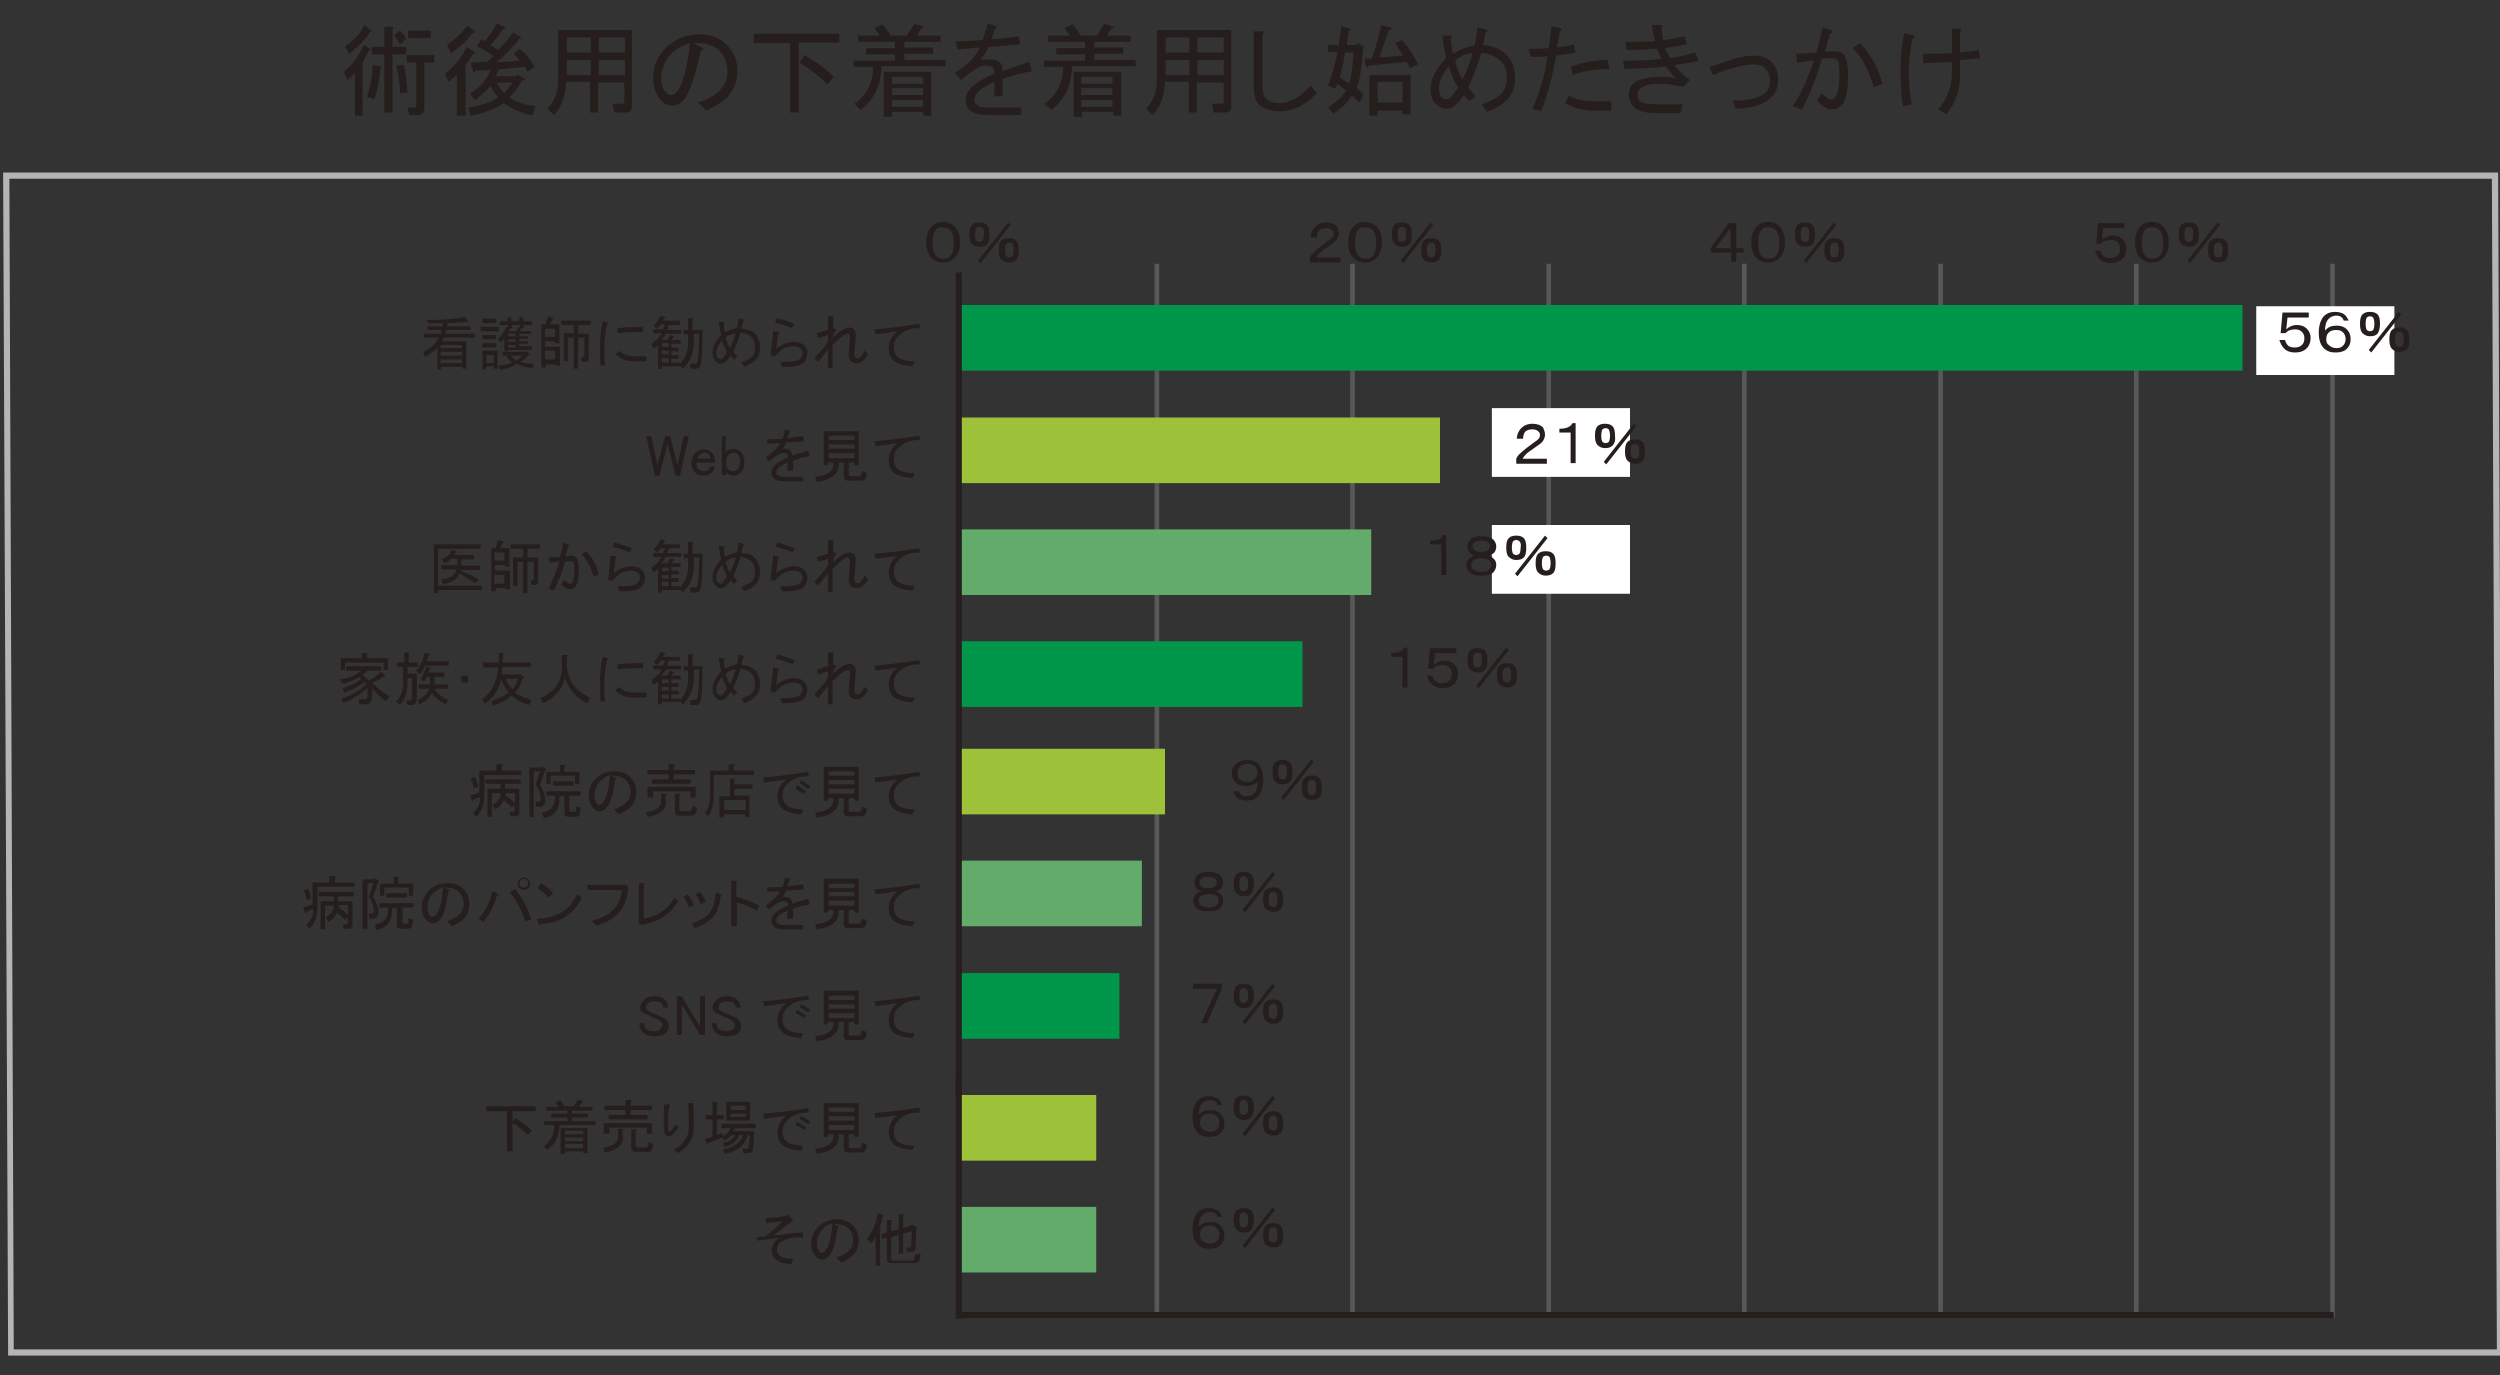 <?xml version="1.0" encoding="utf-8"?>
<!-- Generator: Adobe Illustrator 23.1.1, SVG Export Plug-In . SVG Version: 6.00 Build 0)  -->
<svg version="1.1" id="レイヤー_1" xmlns="http://www.w3.org/2000/svg" xmlns:xlink="http://www.w3.org/1999/xlink" x="0px"
	 y="0px" width="400px" height="220px" viewBox="0 0 400 220" style="enable-background:new 0 0 400 220;" xml:space="preserve">
<rect x="0" y="0" width="400" height="220" fill="#333333" stroke="none"/>
<style type="text/css">
	.st0{fill:#251E1C;}
	.st1{fill:none;stroke:#595858;stroke-width:0.736;stroke-miterlimit:10;}
	.st2{fill:none;stroke:#251E1C;stroke-width:0.982;stroke-miterlimit:10;}
	.st3{fill:#62AB6B;}
	.st4{fill:#9DC138;}
	.st5{fill:#00974B;}
	.st6{fill:#FFFFFF;}
	.st7{fill:#B5B5B6;}
</style>
<g>
	<g>
		<path class="st0" d="M58.1,18.5h-1.3v-6.9c-0.3,0.4-0.7,0.8-1.2,1.2L55,11.5c1.3-1,2.4-2.5,3.2-4.3l1,0.6C59.4,8,59.3,8.1,59,8.1
			c-0.3,0.6-0.6,1.2-1,1.9V18.5z M58.3,4l1.1,0.8c0.2,0.2,0.1,0.3-0.2,0.3c-0.7,1.2-1.8,2.3-3.3,3.5l-0.7-1.2
			C56.6,6.5,57.7,5.4,58.3,4z M59.9,15.9l-1.2-0.4c0.6-1.7,0.9-3.5,0.9-5.1l1.2,0.2c0.3,0.1,0.3,0.2,0,0.4
			C60.8,12.4,60.5,14.1,59.9,15.9z M62.8,8.7V18h-1.3V8.7h-2V7.5h2V4.3h1.2c0.3,0,0.4,0.2,0.1,0.4v2.8h2.2v1.2H62.8z M64,7.1
			c-0.3-0.5-0.6-1-0.9-1.5L64,4.9c0.3,0.3,0.7,0.7,1,1.3L64,7.1z M65.2,14.8L64,14.9c0-1.7-0.3-3.2-0.6-4.4l1.2-0.1
			C64.9,11.6,65.1,13.1,65.2,14.8z M65.1,8.8h4.4V10h-1.6v7.3c0,0.7-0.4,1.1-1.1,1.1h-1.3l-0.3-1.2h1.2c0.1,0,0.2-0.1,0.2-0.2v-7
			h-1.5V8.8z M65.3,4.9h3.6v1.2h-3.6V4.9z"/>
		<path class="st0" d="M74.4,18.5h-1.3v-6.6c-0.4,0.4-0.8,0.8-1.3,1.2l-0.6-1.3c1.4-1.1,2.6-2.5,3.5-4.3l1.2,0.8
			C76,8.5,76,8.6,75.7,8.6c-0.3,0.5-0.7,1.1-1.2,1.8V18.5z M72.2,8.5l-0.7-1.3c1.3-0.9,2.4-1.9,3.3-3.1L76,5c0,0.2-0.1,0.3-0.4,0.3
			C74.8,6.4,73.7,7.4,72.2,8.5z M75.3,18.5l-0.4-1.3c2-0.3,3.6-0.8,4.8-1.6c-0.5-0.6-0.9-1.2-1.2-1.9C77.9,14.5,77,15.3,76,16
			l-0.8-1c1.7-1.1,2.7-2.3,3.3-3.8L76,11.3c0,0.3-0.1,0.4-0.3,0.2L75.3,10l2.6-0.1L79,9c-1-0.7-1.9-1.2-2.7-1.6l0.7-1.1l0.6,0.3
			c0.7-0.9,1.4-1.9,1.9-2.9l1.1,0.6c0.4,0.2,0.4,0.4-0.1,0.4c-0.6,0.8-1.2,1.6-2,2.5c0.4,0.3,0.8,0.5,1.2,0.8
			c0.8-0.7,1.6-1.7,2.4-2.8l1.2,0.7c0.2,0.2,0.1,0.3-0.2,0.3c-0.8,1.1-2,2.4-3.7,3.8l3.8-0.3c-0.3-0.4-0.7-0.7-1-1.1l0.9-0.8
			c1,0.7,1.8,1.7,2.4,2.9l-1.1,0.8L84,10.7l-4.2,0.4l-0.5,1.1h3.2l0.2-0.3l1.1,0.6c0.3,0.1,0.2,0.3-0.3,0.4c-0.6,1.1-1.3,2-2,2.7
			c1.1,0.7,2.5,1.2,4.2,1.4l-0.5,1.5c-1.7-0.4-3.2-1-4.6-2C79.3,17.4,77.6,18.1,75.3,18.5z M82,13.2h-2.5c0.3,0.6,0.6,1.2,1.2,1.7
			C81.1,14.4,81.6,13.8,82,13.2z"/>
		<path class="st0" d="M99.9,13.2h-4.2V18h-1.3v-4.9h-3.8c-0.1,2.2-0.7,4-2,5.3l-1-1c1.2-1.3,1.7-2.8,1.7-4.5V4.8h11.8V17
			c0,0.7-0.3,1-1,1h-1.8l-0.3-1.4h1.6c0.2,0,0.3-0.1,0.3-0.3V13.2z M90.7,6v2.4h3.8V6H90.7z M90.7,9.6V12h3.8V9.6H90.7z M95.8,6v2.4
			h4.2V6H95.8z M95.8,9.6V12h4.2V9.6H95.8z"/>
		<path class="st0" d="M109.3,16.1c-0.6,0.6-1.1,0.8-1.7,0.8c-0.7,0-1.2-0.2-1.6-0.6c-1-1-1.5-2.3-1.5-3.8c0-1.9,0.7-3.5,2-4.8
			c1.4-1.4,3.2-2.2,5.3-2.2c1.9,0,3.3,0.5,4.4,1.6c1.2,1.2,1.8,2.6,1.8,4.2c0,1.7-0.6,3.2-1.7,4.3c-0.7,0.7-1.8,1.4-3.3,2.1
			l-1.3-1.3c1.5-0.5,2.7-1.1,3.5-2c0.8-0.8,1.2-1.8,1.2-2.9c0-1.4-0.4-2.5-1.3-3.4c-0.9-0.9-2.3-1.3-4.2-1.2l1.2,0.6
			c0.5,0.2,0.5,0.4,0,0.7C111.2,12.4,110.3,15,109.3,16.1z M107.5,8.5c-1.1,1.1-1.7,2.5-1.7,4.1c0,1,0.3,1.8,1,2.4
			c0.1,0.1,0.3,0.2,0.6,0.2c0.3,0,0.5-0.1,0.8-0.4c1-1,1.7-3.6,2.2-7.9C109.3,7.2,108.4,7.7,107.5,8.5z"/>
		<path class="st0" d="M126.4,18.1V6.9h-5.8V5.4h13.7v1.4h-6.5v11.2H126.4z M128.7,8.8c1.9,1.1,3.5,2.2,4.7,3.5l-1,1.2
			c-1.2-1.2-2.7-2.4-4.5-3.5L128.7,8.8z"/>
		<path class="st0" d="M136.7,16.6c2-1.4,3-3.4,3-5.9h-3.1v-1h6.6v-1h-4.6v-1h4.6V6.7h-5.9v-1h3.5c-0.2-0.3-0.5-0.7-0.9-1.2l1.3-0.6
			c0.4,0.5,0.9,1.1,1.3,1.8h2.6l1.2-1.9l1.3,0.4c0.3,0.2,0.3,0.3-0.1,0.3l-0.8,1.2h3.8v1h-5.8v0.9h4.6v1h-4.6v1h6.6v1H141
			c0,3-1.1,5.3-3.3,7L136.7,16.6z M141.4,18.7v-7.2h7.6v7h-1.3v-0.6h-5v0.8H141.4z M142.7,13.4h5v-1.1h-5V13.4z M142.7,15.2h5v-1.1
			h-5V15.2z M142.7,17.1h5V16h-5V17.1z"/>
		<path class="st0" d="M158.7,9.5c0.6,0,1,0.2,1.3,0.5c0.3,0.3,0.4,0.7,0.4,1.4c1.3-0.5,2.7-1,4.3-1.5l0.4,1.5
			c-1.7,0.3-3.2,0.7-4.7,1.2v2.8h-1.3v-2.3c-1.3,0.6-2.1,1.1-2.5,1.5c-0.5,0.5-0.7,0.9-0.7,1.4c0,0.3,0.1,0.5,0.4,0.8
			c0.3,0.3,0.9,0.4,1.7,0.4h5.4v1.2h-5.4c-1.4,0-2.3-0.3-2.9-0.8c-0.4-0.4-0.6-1-0.6-1.6c0-0.7,0.3-1.3,0.8-1.9
			c0.9-0.9,2.1-1.6,3.8-2.3c0-0.5-0.1-0.9-0.3-1c-0.2-0.2-0.5-0.3-1.1-0.3c-0.9,0-2.2,0.8-3.9,2.3l-1.1-1.1c2-1.2,3.4-2.6,4.1-4.1
			c-1.2,0.1-2.4,0.2-3.6,0.3l-0.3-1.3c1.5,0,3-0.1,4.3-0.2c0.2-0.5,0.5-1.4,0.8-2.6l1.2,0.3c0.4,0.2,0.4,0.3,0,0.5
			c-0.2,0.6-0.4,1.1-0.6,1.7c1.5-0.1,3-0.3,4.4-0.5l0.2,1.3c-1.7,0.1-3.3,0.3-5,0.4c-0.4,0.9-0.9,1.5-1.3,2
			C157.7,9.6,158.2,9.5,158.7,9.5z"/>
		<path class="st0" d="M167.1,16.6c2-1.4,3-3.4,3-5.9H167v-1h6.6v-1H169v-1h4.6V6.7h-5.9v-1h3.5c-0.2-0.3-0.5-0.7-0.9-1.2l1.3-0.6
			c0.4,0.5,0.9,1.1,1.3,1.8h2.6l1.2-1.9l1.3,0.4c0.3,0.2,0.3,0.3-0.1,0.3l-0.8,1.2h3.8v1h-5.8v0.9h4.6v1h-4.6v1h6.6v1h-10.2
			c0,3-1.1,5.3-3.3,7L167.1,16.6z M171.8,18.7v-7.2h7.6v7h-1.3v-0.6h-5v0.8H171.8z M173,13.4h5v-1.1h-5V13.4z M173,15.2h5v-1.1h-5
			V15.2z M173,17.1h5V16h-5V17.1z"/>
		<path class="st0" d="M195.7,13.2h-4.2V18h-1.3v-4.9h-3.8c-0.1,2.2-0.7,4-2,5.3l-1-1c1.2-1.3,1.7-2.8,1.7-4.5V4.8H197V17
			c0,0.7-0.3,1-1,1h-1.8l-0.3-1.4h1.6c0.2,0,0.3-0.1,0.3-0.3V13.2z M186.5,6v2.4h3.8V6H186.5z M186.5,9.6V12h3.8V9.6H186.5z
			 M191.6,6v2.4h4.2V6H191.6z M191.6,9.6V12h4.2V9.6H191.6z"/>
		<path class="st0" d="M204.8,17.8c-1.5,0-2.7-0.4-3.4-1.1c-0.6-0.6-0.8-1.6-0.8-3.2V5h1.3c0.4,0.1,0.4,0.3,0.1,0.5v8.1
			c0,1.1,0.2,1.8,0.6,2.2c0.5,0.5,1.2,0.7,2.1,0.7c1.7,0,3.3-0.9,5-2.8l1,1.2C208.9,16.8,206.9,17.8,204.8,17.8z"/>
		<path class="st0" d="M218.2,15.1l-0.7,1.3c-0.3-0.3-0.7-0.7-1.2-1.1c-0.7,1.1-1.7,2.1-3,2.9l-0.8-1c1.2-0.8,2.2-1.7,2.9-2.7
			c-0.5-0.3-0.9-0.7-1.4-1.1l-0.3,0.8l-1.2-0.5c0.6-1.6,1.1-3.4,1.5-5.4h-1.5V7.2h1.7c0.1-1,0.3-2,0.4-3l1.2,0.3
			c0.4,0.1,0.4,0.3,0,0.4c-0.1,0.8-0.2,1.5-0.3,2.3h1.5l0.3-0.3l1,0.6l-0.2,0.3c-0.2,2.8-0.5,4.9-1,6.3
			C217.3,14.3,217.7,14.7,218.2,15.1z M215.2,8.4c-0.2,1.4-0.5,2.7-0.8,4c0.5,0.3,1,0.7,1.5,1c0.3-1.1,0.5-2.7,0.7-5H215.2z
			 M218.6,10.7l-0.3-1.3h1.2c0.5-1.4,1-3.2,1.5-5.4l1.5,0.4c0.3,0.2,0.2,0.4-0.3,0.4c-0.5,1.5-1,3-1.5,4.4l3.8-0.3
			c-0.4-0.6-0.8-1.3-1.3-2l1.1-0.5c1,1.1,1.9,2.4,2.6,3.9l-1.3,0.6l-0.5-1l-6.1,0.6C218.8,10.9,218.6,10.9,218.6,10.7z M224.4,17.7
			h-4v0.8h-1.3V12h6.6v6.3h-1.3V17.7z M224.4,16.4v-3.3h-4v3.3H224.4z"/>
		<path class="st0" d="M241,8.7c0.9,0.9,1.4,2.2,1.4,3.8c0,1.4-0.4,2.6-1.3,3.5c-0.8,0.8-1.8,1.4-3.2,1.9l-0.8-1.2
			c1.4-0.5,2.4-1,3-1.6c0.6-0.6,1-1.5,1-2.6c0-1.2-0.3-2.1-1-2.7c-0.8-0.8-1.9-1.3-3.1-1.3c-0.5,1.8-1.2,3.6-2.1,5.5l1.2,1.4l-1,0.8
			l-0.9-1c-0.3,0.6-0.7,1-1.1,1.4c-0.6,0.6-1.1,0.8-1.7,0.8c-0.6,0-1.2-0.3-1.7-0.8c-0.6-0.6-0.8-1.3-0.8-2.4c0-1.5,0.8-3.2,2.5-4.9
			c-0.3-1.3-0.5-2.5-0.6-3.6h1.2c0.4,0.1,0.4,0.3,0.1,0.5c0.1,0.9,0.2,1.7,0.4,2.4c1.1-0.7,2.2-1.1,3.4-1.3c0.2-0.6,0.3-1.6,0.5-2.9
			l1.3,0.3c0.4,0.2,0.4,0.3,0,0.5l-0.4,2C238.8,7.3,240,7.8,241,8.7z M231.8,10.6c-1.1,1.3-1.6,2.5-1.6,3.6c0,0.6,0.2,1.1,0.5,1.4
			c0.2,0.2,0.4,0.3,0.7,0.3c0.2,0,0.5-0.1,0.8-0.4c0.3-0.3,0.6-0.8,1.1-1.5C232.7,13.1,232.2,11.9,231.8,10.6z M232.8,9.7
			c0.4,1.4,0.8,2.5,1.2,3c0.7-1.4,1.3-2.8,1.6-4.3C234.6,8.6,233.6,9,232.8,9.7z"/>
		<path class="st0" d="M246.6,17.8l-1.4-0.4c1.2-2.7,2-5.5,2.4-8.4c-1,0.1-1.9,0.1-2.7,0.1l-0.3-1.3c1.2,0,2.3,0,3.2-0.1
			c0.2-1.3,0.3-2.5,0.4-3.5l1.3,0.3c0.5,0.1,0.5,0.3,0.1,0.5c-0.1,0.5-0.3,1.4-0.5,2.6c1-0.1,1.9-0.3,2.7-0.5l0.3,1.3
			c-1.1,0.2-2.2,0.4-3.1,0.5C248.3,12.6,247.5,15.6,246.6,17.8z M257.8,16.3v1.4H255c-1.6,0-3.2-0.4-4.6-1.2l0.6-1.2
			c1.1,0.6,2.4,0.9,4,0.9H257.8z M257.5,11c-2.5,0.1-4.4,0.4-5.8,1l-0.4-1.3c1.8-0.7,3.8-1.1,5.9-1.1L257.5,11z"/>
		<path class="st0" d="M267.2,9.3c1.4-0.2,2.7-0.5,4-0.9l0.6,1.3c-1.1,0.3-2.4,0.5-3.9,0.7c0.6,0.9,1.5,1.7,2.5,2.4l-1.1,1.1
			c-1.5-0.3-2.7-0.5-3.6-0.5c-1.7,0-2.8,0.3-3.3,0.8c-0.3,0.3-0.4,0.6-0.4,1c0,0.4,0.1,0.8,0.4,1c0.3,0.3,1.3,0.5,2.9,0.5h3.9
			l-0.3,1.4h-3.9c-1.7,0-2.9-0.3-3.6-1c-0.5-0.5-0.8-1.2-0.8-2c0-0.6,0.2-1.2,0.7-1.7c0.7-0.7,2.2-1.1,4.5-1.1
			c0.8,0,1.5,0.1,2.3,0.2c-0.6-0.6-1.1-1.3-1.6-1.9c-2,0.3-4.2,0.4-6.6,0.4l-0.2-1.3c2.2,0,4.2,0,6.1-0.3c-0.3-0.6-0.5-1.1-0.7-1.6
			c-1.6,0.1-3.2,0.2-4.9,0.2l-0.1-1.3c1.7,0,3.3,0,4.7-0.1c-0.2-0.8-0.4-1.6-0.5-2.6h1.4c0.4,0.1,0.4,0.3,0.1,0.5
			c0.1,0.6,0.2,1.3,0.3,1.9c1.1-0.1,2.2-0.3,3.4-0.6l0.4,1.3c-1.4,0.3-2.6,0.4-3.5,0.6C266.6,8.2,266.9,8.7,267.2,9.3z"/>
		<path class="st0" d="M274.1,12l-0.6-1.3c1.4-0.4,2.6-0.8,3.7-1.2c1.2-0.4,2.4-0.6,3.5-0.6c1.1,0,2,0.3,2.7,1
			c0.7,0.7,1.1,1.6,1.1,2.7c0,1.3-0.3,2.2-1,2.9c-1.2,1.2-3.1,1.8-5.8,1.9l-0.5-1.3c2.7,0,4.5-0.5,5.3-1.3c0.5-0.5,0.7-1.2,0.7-2
			c0-0.7-0.3-1.4-0.9-2c-0.3-0.3-0.9-0.5-1.8-0.5c-0.8,0-1.7,0.2-2.8,0.5C276.7,11,275.5,11.4,274.1,12z"/>
		<path class="st0" d="M290.2,9.7c-0.9,0.1-1.9,0.2-2.7,0.3l-0.1-1.4c0.8,0,1.8-0.1,3.2-0.2c0.4-1.3,0.7-2.7,1-4l1.3,0.4
			c0.5,0.2,0.5,0.4-0.1,0.6c-0.3,0.9-0.5,1.9-0.8,2.9c0.5-0.1,1-0.1,1.6-0.1c0.6,0,1,0.2,1.3,0.4c0.5,0.5,0.8,1.7,0.8,3.5
			c0,2.5-0.4,4.1-1.1,4.8c-0.4,0.4-0.9,0.6-1.5,0.6c-0.8,0-1.6-0.5-2.4-1.4l0.8-1.2c0.7,0.7,1.2,1,1.5,1c0.2,0,0.4-0.1,0.6-0.3
			c0.5-0.5,0.7-1.8,0.7-3.9c0-1.2-0.1-1.9-0.4-2.2c-0.1-0.1-0.4-0.2-0.8-0.2s-0.9,0-1.6,0.1c-0.9,3.2-2,5.9-3.2,8.1l-1.5-0.5
			C288.1,15.2,289.2,12.7,290.2,9.7z M296.4,7.7l1.2-0.8c1.7,1.8,2.9,3.9,3.6,6.5l-1.4,0.6C299,11.2,297.9,9.1,296.4,7.7z"/>
		<path class="st0" d="M304.7,5.3l1.2,0.3c0.6,0.1,0.6,0.3,0.1,0.6c-0.4,1.8-0.6,3.7-0.6,5.6c0,1.5,0.2,3.2,0.5,4.9l-1.4,0.3
			c-0.3-1.5-0.4-3.2-0.4-5.1C304,9.2,304.3,7.1,304.7,5.3z M313.6,11.9c0,2.5-0.7,4.6-2.2,6.4l-1.3-0.8c1.5-1.7,2.2-3.7,2.2-5.9V9.9
			c-1.6,0.1-3.2,0.2-4.6,0.2V8.6c1.4,0,3,0,4.6-0.1V4.6h1.2c0.4,0.1,0.4,0.3,0.1,0.5v3.3c1.1-0.1,2.1-0.2,3-0.4l0.2,1.3
			c-1.1,0.1-2.2,0.2-3.2,0.3V11.9z"/>
	</g>
	<line class="st1" x1="185.1" y1="210.8" x2="185.1" y2="42.2"/>
	<line class="st1" x1="216.4" y1="210.8" x2="216.4" y2="42.2"/>
	<line class="st1" x1="247.8" y1="210.8" x2="247.8" y2="42.2"/>
	<line class="st1" x1="279.1" y1="210.8" x2="279.1" y2="42.2"/>
	<line class="st1" x1="310.5" y1="210.8" x2="310.5" y2="42.2"/>
	<line class="st1" x1="341.8" y1="210.8" x2="341.8" y2="42.2"/>
	<line class="st1" x1="373.2" y1="210.8" x2="373.2" y2="42.2"/>
	<line class="st2" x1="153.4" y1="210.4" x2="373.4" y2="210.4"/>
	<line class="st2" x1="153.4" y1="175.3" x2="153.4" y2="172.1"/>
	<rect x="153.4" y="193.1" class="st3" width="22" height="10.5"/>
	<rect x="153.4" y="175.2" class="st4" width="22" height="10.5"/>
	<rect x="153.4" y="155.7" class="st5" width="25.7" height="10.5"/>
	<rect x="153.4" y="137.7" class="st3" width="29.3" height="10.5"/>
	<rect x="153.4" y="119.8" class="st4" width="33" height="10.5"/>
	<rect x="153.4" y="102.6" class="st5" width="55" height="10.5"/>
	<rect x="153.4" y="84.7" class="st3" width="66" height="10.5"/>
	<rect x="153.4" y="66.8" class="st4" width="77" height="10.5"/>
	<rect x="153.4" y="48.8" class="st5" width="205.4" height="10.5"/>
	<g>
		<path class="st0" d="M68.2,51.2c2.8,0,4.9-0.2,6.2-0.5l0.5,0.7c0.1,0.2,0,0.2-0.3,0.1c-1.1,0.1-2.1,0.2-3,0.2
			c0,0.2-0.1,0.4-0.1,0.5h3.8v0.6h-3.9c-0.1,0.2-0.1,0.4-0.2,0.6h4.8V54h-5c-0.1,0.3-0.2,0.5-0.3,0.6h3.9V59h-0.6v-0.3h-3.4v0.4
			h-0.6v-3.5c-0.6,0.6-1.3,1.1-2,1.5l-0.3-0.8c1.3-0.6,2.1-1.4,2.5-2.3h-2.4v-0.6h2.7c0.1-0.2,0.1-0.4,0.2-0.6h-2.3v-0.6h2.4
			c0-0.1,0.1-0.3,0.1-0.5c-0.8,0-1.6,0-2.4,0L68.2,51.2z M73.9,55.7v-0.5h-3.4v0.5H73.9z M73.9,56.9v-0.6h-3.4v0.6H73.9z M73.9,58.1
			v-0.6h-3.4v0.6H73.9z"/>
		<path class="st0" d="M79.8,52.3V53h-2.9v-0.7H79.8z M79.6,56.2V59H79v-0.4h-1.2v0.5h-0.6v-3H79.6z M79.4,51v0.7h-2.2V51H79.4z
			 M79.4,53.6v0.7h-2.2v-0.7H79.4z M79.4,54.9v0.7h-2.2v-0.7H79.4z M79,56.8h-1.2v1.3H79V56.8z M83.8,51.4h1.3V52h-1.3v0.5h-0.4
			L83.1,53H85v0.4h-1.9v0.4h1.4v0.4h-1.4v0.4h1.4v0.4h-1.4v0.4h2V56h-3.8v0.2h-0.6v-2.1c-0.2,0.3-0.5,0.6-0.7,0.7l-0.3-0.6
			c0.6-0.5,1-1.2,1.3-1.9l0.3,0V52H80v-0.6h1.2v-0.6h0.6c0.2,0,0.2,0.1,0,0.2v0.4h1.3v-0.6h0.6c0.2,0,0.2,0.1,0,0.2V51.4z M80,59.2
			l-0.2-0.7c0.9-0.1,1.7-0.3,2.1-0.5c-0.4-0.3-0.7-0.7-1-1.1h-0.5v-0.6h3.8l0.1-0.1l0.4,0.5c0.1,0.1,0,0.2-0.1,0.1
			c-0.3,0.4-0.8,0.8-1.4,1.1c0.6,0.2,1.3,0.3,2.2,0.3l-0.1,0.7c-0.9,0-1.8-0.3-2.6-0.7C81.8,58.8,81,59,80,59.2z M82.5,53.4h-1.2
			v0.4h1.2V53.4z M82.5,54.3h-1.2v0.4h1.2V54.3z M82.5,55.2h-1.2v0.4h1.2V55.2z M82.6,53l0.3-0.7l0.3,0.1V52h-1.3v0.5h-0.3
			c0,0.1-0.1,0.3-0.3,0.5H82.6z M81.7,56.9c0.3,0.3,0.6,0.6,0.9,0.8c0.4-0.2,0.7-0.5,1-0.8H81.7z"/>
		<path class="st0" d="M87.3,51.9l0.4-1.3l0.7,0.2c0.3,0.1,0.3,0.2,0,0.3L88,51.9h1.5v3h-0.7v-0.3h-1.6v0.9h2.4v3h-0.7v-0.2h-1.6
			v0.5h-0.7v-6.9H87.3z M88.8,52.6h-1.6v1.3h1.6V52.6z M87.2,56.1v1.4h1.6v-1.4H87.2z M89.8,52v-0.7h4.7V52h-2v1.4h1.7v3.9
			c0,0.4-0.2,0.6-0.6,0.6h-0.5L93,57.1h0.4c0.1,0,0.1,0,0.1-0.1V54h-1v5h-0.7v-5h-0.9v3.8h-0.7v-4.5h1.6V52H89.8z"/>
		<path class="st0" d="M96.1,58.5C96,57.2,96,56.2,96,55.3c0-1.1,0.1-2.4,0.4-3.9l0.7,0.2c0.3,0,0.3,0.2,0,0.3
			c-0.2,1.4-0.4,2.5-0.4,3.4c0,0.9,0,2,0.1,3.2L96.1,58.5z M101.3,57.8c-1.1,0-2.1-0.4-2.8-1.1l0.5-0.6c0.7,0.6,1.4,0.9,2.4,0.9h2
			v0.8H101.3z M102.9,53.1c-1,0-2.4,0-4.1,0.2v-0.8c1.8-0.2,3.1-0.2,4.1-0.2V53.1z"/>
		<path class="st0" d="M111.2,58.2c0.2,0,0.4-0.1,0.4-0.3c0.1-0.6,0.2-2.1,0.3-4.5h-0.9V55c0,1.5-0.6,2.8-1.7,4l-0.4-0.4h-3V59h-0.6
			v-3.8c-0.2,0.2-0.4,0.4-0.7,0.6l-0.4-0.8c0.7-0.4,1.3-1,1.7-1.7h-1.4v-0.6h1.6c0.1-0.2,0.2-0.5,0.3-0.8h-0.7
			c-0.1,0.2-0.3,0.4-0.6,0.7l-0.5-0.5c0.5-0.5,0.8-1,1.1-1.6l0.7,0.2c0.1,0.1,0.1,0.2-0.1,0.2l-0.3,0.4h2.8V52h-1.8
			c-0.1,0.3-0.2,0.6-0.3,0.8h2.3v0.6h-2.5c-0.1,0.3-0.4,0.6-0.7,1h1l0.4-0.8l0.6,0.2c0.1,0.1,0.1,0.2-0.1,0.2l-0.3,0.4h1.5v0.6h-1.5
			v0.6h1.2v0.6h-1.2v0.6h1.2v0.6h-1.2V58h1.4v0.2c0.9-0.9,1.3-2.1,1.3-3.4v-1.3h-0.7v-0.7h0.7v-1.9h0.7c0.2,0,0.2,0.1,0,0.2v1.7h1.6
			c0,2.5-0.1,4.2-0.2,5.1c-0.1,0.7-0.4,1.1-0.8,1.1h-0.9l-0.1-0.8H111.2z M105.9,55.5h1.1v-0.6h-1.1V55.5z M105.9,56.7h1.1v-0.6
			h-1.1V56.7z M105.9,58h1.1v-0.7h-1.1V58z"/>
		<path class="st0" d="M120.8,53.4c0.5,0.5,0.8,1.3,0.8,2.2c0,0.8-0.2,1.5-0.7,2c-0.4,0.4-1,0.8-1.8,1.1l-0.5-0.7
			c0.8-0.3,1.4-0.6,1.7-0.9c0.4-0.4,0.5-0.9,0.5-1.5c0-0.7-0.2-1.2-0.5-1.6c-0.5-0.5-1.1-0.7-1.8-0.8c-0.3,1-0.7,2.1-1.2,3.1
			l0.7,0.8l-0.6,0.4l-0.5-0.6c-0.2,0.3-0.4,0.6-0.6,0.8c-0.3,0.3-0.6,0.5-0.9,0.5c-0.3,0-0.7-0.1-0.9-0.4c-0.3-0.3-0.5-0.8-0.5-1.4
			c0-0.9,0.5-1.8,1.4-2.8c-0.2-0.7-0.3-1.4-0.4-2.1h0.7c0.2,0,0.2,0.1,0.1,0.3c0,0.5,0.1,1,0.2,1.4c0.6-0.4,1.3-0.6,1.9-0.7
			c0.1-0.4,0.2-0.9,0.3-1.6l0.7,0.2c0.2,0.1,0.2,0.2,0,0.3l-0.3,1.2C119.5,52.6,120.3,52.9,120.8,53.4z M115.5,54.5
			c-0.6,0.7-0.9,1.4-0.9,2c0,0.3,0.1,0.6,0.3,0.8c0.1,0.1,0.3,0.2,0.4,0.2c0.1,0,0.3-0.1,0.4-0.3c0.1-0.1,0.4-0.4,0.6-0.9
			C116.1,55.9,115.8,55.3,115.5,54.5z M116.1,54c0.2,0.8,0.5,1.4,0.7,1.7c0.4-0.8,0.7-1.6,0.9-2.4C117.1,53.4,116.6,53.6,116.1,54z"
			/>
		<path class="st0" d="M124.8,57.9h0.9c1.2,0,2-0.2,2.3-0.5c0.3-0.3,0.4-0.6,0.4-0.9c0-0.3-0.1-0.6-0.4-0.8
			c-0.2-0.2-0.6-0.3-1.1-0.3c-1.1,0-2,0.5-2.9,1.6l-0.7-0.1l0.4-3.9l0.8,0.1c0.2,0.1,0.2,0.2,0,0.3l-0.3,2.4
			c0.9-0.7,1.8-1.1,2.9-1.1c0.7,0,1.2,0.2,1.6,0.6c0.3,0.3,0.5,0.7,0.5,1.2c0,0.6-0.2,1-0.6,1.5c-0.5,0.5-1.4,0.7-2.8,0.7h-0.7
			L124.8,57.9z M127.1,51.8l-0.4,0.7c-0.9-0.4-1.8-0.7-2.7-0.9l0.3-0.7C125.1,51.1,126,51.4,127.1,51.8z"/>
		<path class="st0" d="M135.6,53.4c-0.4,0-1.2,0.6-2.4,1.8v3.7h-0.7v-3l-1.6,2l-0.6-0.6l1.5-1.7c0.3-0.3,0.5-0.7,0.7-1.1v-0.9
			l-1.6,0.5l-0.2-0.8l1.8-0.5v-2.2h0.7c0.2,0,0.2,0.1,0.1,0.3v1.6l0.4,0.2c0.2,0.1,0.2,0.2-0.1,0.3l-0.3,0.7v0.3
			c1.1-1.1,2-1.6,2.6-1.6c0.7,0,1.1,0.5,1,1.5l-0.2,2.8c0,0.4,0.1,0.6,0.4,0.6c0.3,0,0.5-0.1,0.7-0.3c0.2-0.3,0.4-0.6,0.5-0.9
			l0.6,0.5c-0.2,0.5-0.5,0.8-0.7,1c-0.3,0.3-0.7,0.5-1.1,0.5c-0.9,0-1.3-0.5-1.3-1.4l0.2-2.8C136,53.6,135.9,53.4,135.6,53.4z"/>
		<path class="st0" d="M147.2,52.5c-0.9,0-1.5,0.1-2,0.3c-0.5,0.2-1,0.5-1.5,1c-0.5,0.5-0.7,1.1-0.7,1.8c0,0.6,0.2,1.1,0.5,1.4
			c0.5,0.5,1.4,0.8,2.8,0.8l-0.3,0.8c-1.4-0.1-2.4-0.4-3-0.9c-0.6-0.6-0.8-1.2-0.8-2c0-1.1,0.5-2,1.4-2.7c-1.1,0.2-2.3,0.3-3.5,0.5
			l-0.2-0.8c2.4-0.2,4.8-0.5,7.2-0.9L147.2,52.5z"/>
	</g>
	<g>
		<path class="st0" d="M103.4,69.8h0.8l1,4.6l1.2-4.6h0.8l1.2,4.6l1-4.6h0.8l-1.4,6.3h-0.7l-1.3-5.1l-1.3,5.1h-0.7L103.4,69.8z"/>
		<path class="st0" d="M111.3,72.4c0.3-0.3,0.8-0.5,1.3-0.5c0.5,0,0.9,0.2,1.3,0.5c0.3,0.3,0.5,0.9,0.5,1.6h-3
			c0,0.5,0.1,0.9,0.4,1.1c0.2,0.2,0.5,0.3,0.8,0.3c0.3,0,0.6-0.1,0.7-0.2c0.2-0.2,0.3-0.4,0.3-0.6h0.8c-0.1,0.4-0.3,0.8-0.5,1
			c-0.3,0.3-0.8,0.5-1.3,0.5c-0.6,0-1.1-0.2-1.4-0.5c-0.4-0.4-0.6-0.9-0.6-1.6C110.7,73.4,110.9,72.8,111.3,72.4z M111.9,72.8
			c-0.2,0.2-0.3,0.4-0.3,0.6h2.1c0-0.2-0.1-0.5-0.3-0.7c-0.2-0.2-0.4-0.3-0.7-0.3C112.3,72.5,112.1,72.6,111.9,72.8z"/>
		<path class="st0" d="M115.4,69.8h0.7v2.6c0.3-0.4,0.7-0.6,1.2-0.6c0.5,0,0.9,0.2,1.2,0.5c0.4,0.4,0.6,0.9,0.6,1.7
			c0,0.7-0.2,1.3-0.6,1.6c-0.3,0.3-0.7,0.5-1.2,0.5c-0.5,0-0.9-0.2-1.1-0.6v0.5h-0.7V69.8z M116.5,72.9c-0.2,0.2-0.3,0.5-0.3,0.9
			v0.4c0,0.4,0.1,0.7,0.4,0.9c0.2,0.2,0.5,0.3,0.8,0.3c0.2,0,0.5-0.1,0.6-0.3c0.3-0.3,0.4-0.7,0.4-1.2c0-0.6-0.1-1-0.4-1.2
			c-0.2-0.2-0.4-0.3-0.7-0.3C117,72.5,116.7,72.6,116.5,72.9z"/>
		<path class="st0" d="M125.7,71.8c0.3,0,0.6,0.1,0.8,0.3c0.1,0.1,0.2,0.4,0.3,0.8c0.7-0.3,1.6-0.5,2.5-0.8l0.3,0.9
			c-0.9,0.1-1.8,0.4-2.7,0.7v1.6H126v-1.3c-0.7,0.3-1.2,0.6-1.4,0.8c-0.3,0.3-0.4,0.5-0.4,0.8c0,0.1,0.1,0.3,0.2,0.4
			c0.2,0.2,0.5,0.3,1,0.3h3.1v0.7h-3.1c-0.8,0-1.3-0.2-1.6-0.5c-0.2-0.2-0.4-0.5-0.4-0.9c0-0.4,0.2-0.7,0.5-1.1
			c0.5-0.5,1.2-0.9,2.2-1.3c0-0.3-0.1-0.5-0.2-0.6c-0.1-0.1-0.3-0.1-0.6-0.1c-0.5,0-1.2,0.4-2.2,1.3l-0.6-0.6
			c1.1-0.7,1.9-1.5,2.3-2.3c-0.7,0-1.4,0.1-2,0.1l-0.1-0.7c0.9,0,1.7-0.1,2.5-0.1c0.1-0.3,0.3-0.8,0.4-1.5l0.7,0.2
			c0.2,0.1,0.2,0.2,0,0.3c-0.1,0.3-0.2,0.6-0.3,0.9c0.9-0.1,1.7-0.2,2.5-0.3l0.1,0.8c-0.9,0.1-1.9,0.1-2.8,0.2
			c-0.2,0.5-0.5,0.9-0.7,1.2C125.1,71.8,125.4,71.8,125.7,71.8z"/>
		<path class="st0" d="M135.1,74h-0.9c0.1,1.8-1.1,2.8-3.5,3.1l-0.3-0.8c2-0.2,3-0.9,3-2.3h-0.9v0.4h-0.7v-5.4h5.6v5.4h-0.7V74h-0.9
			v1.9c0,0.2,0.1,0.3,0.3,0.3h1.3c0.2,0,0.4-0.1,0.4-0.3l0.1-0.5l0.8,0.2l-0.1,0.6c-0.1,0.5-0.4,0.7-0.9,0.7h-2
			c-0.4,0-0.7-0.2-0.7-0.6V74z M132.6,70.4h4.1v-0.7h-4.1V70.4z M132.6,71.8h4.1v-0.7h-4.1V71.8z M132.6,73.3h4.1v-0.8h-4.1V73.3z"
			/>
		<path class="st0" d="M147.2,70.4c-0.9,0-1.5,0.1-2,0.3c-0.5,0.2-1,0.5-1.5,1c-0.5,0.5-0.7,1.1-0.7,1.8c0,0.6,0.2,1.1,0.5,1.4
			c0.5,0.5,1.4,0.8,2.8,0.8l-0.3,0.8c-1.4-0.1-2.4-0.4-3-0.9c-0.6-0.6-0.8-1.2-0.8-2c0-1.1,0.5-2,1.4-2.7c-1.1,0.2-2.3,0.3-3.5,0.5
			l-0.2-0.8c2.4-0.2,4.8-0.5,7.2-0.9L147.2,70.4z"/>
	</g>
	<g>
		<path class="st0" d="M77.1,93.7v0.7h-7v0.5h-0.7v-7.8h7.5v0.7h-6.8v5.9H77.1z M70.9,93.5l-0.3-0.8c1.5-0.2,2.3-0.7,2.4-1.6h-2.4
			v-0.7h2.6v-1h-1c-0.3,0.3-0.7,0.6-1.1,0.7l-0.4-0.6c0.9-0.4,1.4-0.9,1.6-1.6l0.7,0.3c0.1,0.1,0,0.2-0.1,0.2l-0.3,0.4h3.2v0.7h-2v1
			h3v0.7h-3l0,0.2c1.1,0.4,2.1,0.8,2.8,1.4L76,93.3c-0.9-0.6-1.7-1.1-2.5-1.5C73.2,92.6,72.4,93.2,70.9,93.5z"/>
		<path class="st0" d="M79.3,87.7l0.4-1.3l0.7,0.2c0.3,0.1,0.3,0.2,0,0.3L80,87.7h1.5v3h-0.7v-0.3h-1.6v0.9h2.4v3h-0.7v-0.2h-1.6
			v0.5h-0.7v-6.9H79.3z M80.7,88.4h-1.6v1.3h1.6V88.4z M79.1,92v1.4h1.6V92H79.1z M81.7,87.8v-0.7h4.7v0.7h-2v1.4h1.7V93
			c0,0.4-0.2,0.6-0.6,0.6H85l-0.1-0.7h0.4c0.1,0,0.1,0,0.1-0.1v-2.9h-1v5h-0.7v-5h-0.9v3.8h-0.7v-4.5h1.6v-1.4H81.7z"/>
		<path class="st0" d="M89.5,89.8C89,89.9,88.4,90,87.9,90l-0.1-0.8c0.4,0,1,0,1.8-0.1c0.2-0.8,0.4-1.5,0.5-2.3l0.8,0.3
			c0.3,0.1,0.3,0.2,0,0.3c-0.1,0.5-0.3,1.1-0.4,1.6c0.3,0,0.6-0.1,0.9-0.1c0.3,0,0.6,0.1,0.8,0.3c0.3,0.3,0.4,0.9,0.4,2
			c0,1.4-0.2,2.3-0.6,2.7c-0.2,0.2-0.5,0.4-0.8,0.4c-0.5,0-0.9-0.3-1.4-0.8l0.5-0.7c0.4,0.4,0.7,0.6,0.9,0.6c0.1,0,0.2,0,0.3-0.1
			c0.3-0.3,0.4-1,0.4-2.2c0-0.7-0.1-1.1-0.2-1.2c-0.1-0.1-0.2-0.1-0.4-0.1c-0.2,0-0.5,0-0.9,0.1c-0.5,1.8-1.1,3.3-1.8,4.6l-0.8-0.3
			C88.3,93,89,91.6,89.5,89.8z M93.1,88.7l0.7-0.5c1,1,1.7,2.3,2,3.7L95,92.3C94.5,90.7,93.9,89.5,93.1,88.7z"/>
		<path class="st0" d="M98.8,93.8h0.9c1.2,0,2-0.2,2.3-0.5c0.3-0.3,0.4-0.6,0.4-0.9c0-0.3-0.1-0.6-0.4-0.8c-0.2-0.2-0.6-0.3-1.1-0.3
			c-1.1,0-2,0.5-2.9,1.6l-0.7-0.1l0.4-3.9l0.8,0.1c0.2,0.1,0.2,0.2,0,0.3l-0.3,2.4c0.9-0.7,1.8-1.1,2.9-1.1c0.7,0,1.2,0.2,1.6,0.6
			c0.3,0.3,0.5,0.7,0.5,1.2c0,0.6-0.2,1-0.6,1.5c-0.5,0.5-1.4,0.7-2.8,0.7h-0.7L98.8,93.8z M101.1,87.7l-0.4,0.7
			C99.9,88,99,87.7,98,87.5l0.3-0.7C99,87,99.9,87.3,101.1,87.7z"/>
		<path class="st0" d="M111.2,94c0.2,0,0.4-0.1,0.4-0.3c0.1-0.6,0.2-2.1,0.3-4.5h-0.9v1.6c0,1.5-0.6,2.8-1.7,4l-0.4-0.4h-3v0.4h-0.6
			v-3.8c-0.2,0.2-0.4,0.4-0.7,0.6l-0.4-0.8c0.7-0.4,1.3-1,1.7-1.7h-1.4v-0.6h1.6c0.1-0.2,0.2-0.5,0.3-0.8h-0.7
			c-0.1,0.2-0.3,0.4-0.6,0.7l-0.5-0.5c0.5-0.5,0.8-1,1.1-1.6l0.7,0.2c0.1,0.1,0.1,0.2-0.1,0.2l-0.3,0.4h2.8v0.6h-1.8
			c-0.1,0.3-0.2,0.6-0.3,0.8h2.3v0.6h-2.5c-0.1,0.3-0.4,0.6-0.7,1h1l0.4-0.8l0.6,0.2c0.1,0.1,0.1,0.2-0.1,0.2l-0.3,0.4h1.5v0.6h-1.5
			v0.6h1.2v0.6h-1.2v0.6h1.2v0.6h-1.2v0.7h1.4V94c0.9-0.9,1.3-2.1,1.3-3.4v-1.3h-0.7v-0.7h0.7v-1.9h0.7c0.2,0,0.2,0.1,0,0.2v1.7h1.6
			c0,2.5-0.1,4.2-0.2,5.1c-0.1,0.7-0.4,1.1-0.8,1.1h-0.9l-0.1-0.8H111.2z M105.9,91.4h1.1v-0.6h-1.1V91.4z M105.9,92.6h1.1v-0.6
			h-1.1V92.6z M105.9,93.8h1.1v-0.7h-1.1V93.8z"/>
		<path class="st0" d="M120.8,89.3c0.5,0.5,0.8,1.3,0.8,2.2c0,0.8-0.2,1.5-0.7,2c-0.4,0.4-1,0.8-1.8,1.1l-0.5-0.7
			c0.8-0.3,1.4-0.6,1.7-0.9c0.4-0.4,0.5-0.9,0.5-1.5c0-0.7-0.2-1.2-0.5-1.6c-0.5-0.5-1.1-0.7-1.8-0.8c-0.3,1-0.7,2.1-1.2,3.1L118,93
			l-0.6,0.4l-0.5-0.6c-0.2,0.3-0.4,0.6-0.6,0.8c-0.3,0.3-0.6,0.5-0.9,0.5c-0.3,0-0.7-0.1-0.9-0.4c-0.3-0.3-0.5-0.8-0.5-1.4
			c0-0.9,0.5-1.8,1.4-2.8c-0.2-0.7-0.3-1.4-0.4-2.1h0.7c0.2,0,0.2,0.1,0.1,0.3c0,0.5,0.1,1,0.2,1.4c0.6-0.4,1.3-0.6,1.9-0.7
			c0.1-0.4,0.2-0.9,0.3-1.6l0.7,0.2c0.2,0.1,0.2,0.2,0,0.3l-0.3,1.2C119.5,88.5,120.3,88.7,120.8,89.3z M115.5,90.4
			c-0.6,0.7-0.9,1.4-0.9,2c0,0.3,0.1,0.6,0.3,0.8c0.1,0.1,0.3,0.2,0.4,0.2c0.1,0,0.3-0.1,0.4-0.3c0.1-0.1,0.4-0.4,0.6-0.9
			C116.1,91.8,115.8,91.1,115.5,90.4z M116.1,89.9c0.2,0.8,0.5,1.4,0.7,1.7c0.4-0.8,0.7-1.6,0.9-2.4
			C117.1,89.2,116.6,89.5,116.1,89.9z"/>
		<path class="st0" d="M124.8,93.8h0.9c1.2,0,2-0.2,2.3-0.5c0.3-0.3,0.4-0.6,0.4-0.9c0-0.3-0.1-0.6-0.4-0.8
			c-0.2-0.2-0.6-0.3-1.1-0.3c-1.1,0-2,0.5-2.9,1.6l-0.7-0.1l0.4-3.9l0.8,0.1c0.2,0.1,0.2,0.2,0,0.3l-0.3,2.4
			c0.9-0.7,1.8-1.1,2.9-1.1c0.7,0,1.2,0.2,1.6,0.6c0.3,0.3,0.5,0.7,0.5,1.2c0,0.6-0.2,1-0.6,1.5c-0.5,0.5-1.4,0.7-2.8,0.7h-0.7
			L124.8,93.8z M127.2,87.7l-0.4,0.7c-0.9-0.4-1.8-0.7-2.7-0.9l0.3-0.7C125.1,87,126,87.3,127.2,87.7z"/>
		<path class="st0" d="M135.6,89.2c-0.4,0-1.2,0.6-2.4,1.8v3.7h-0.7v-3l-1.6,2l-0.6-0.6l1.5-1.7c0.3-0.3,0.5-0.7,0.7-1.1v-0.9
			l-1.6,0.5l-0.2-0.8l1.8-0.5v-2.2h0.7c0.2,0,0.2,0.1,0.1,0.3v1.6l0.4,0.2c0.2,0.1,0.2,0.2-0.1,0.3l-0.3,0.7V90
			c1.1-1.1,2-1.6,2.6-1.6c0.7,0,1.1,0.5,1,1.5l-0.2,2.8c0,0.4,0.1,0.6,0.4,0.6c0.3,0,0.5-0.1,0.7-0.3c0.2-0.3,0.4-0.6,0.5-0.9
			l0.6,0.5c-0.2,0.5-0.5,0.8-0.7,1c-0.3,0.3-0.7,0.5-1.1,0.5c-0.9,0-1.3-0.5-1.3-1.4l0.2-2.8C136,89.5,135.9,89.2,135.6,89.2z"/>
		<path class="st0" d="M147.2,88.4c-0.9,0-1.5,0.1-2,0.3c-0.5,0.2-1,0.5-1.5,1c-0.5,0.5-0.7,1.1-0.7,1.8c0,0.6,0.2,1.1,0.5,1.4
			c0.5,0.5,1.4,0.8,2.8,0.8l-0.3,0.8c-1.4-0.1-2.4-0.4-3-0.9c-0.6-0.6-0.8-1.2-0.8-2c0-1.1,0.5-2,1.4-2.7c-1.1,0.2-2.3,0.3-3.5,0.5
			l-0.2-0.8c2.4-0.2,4.8-0.5,7.2-0.9L147.2,88.4z"/>
	</g>
	<g>
		<path class="st0" d="M58.6,105.3h3.5v1.9h-0.7V106h-6.2v1.2h-0.7v-1.9h3.4v-0.8h0.8c0.2,0,0.2,0.1,0,0.2V105.3z M54.9,112.5
			l-0.3-0.7c1.6-0.5,2.9-1.3,4-2.3c-0.1-0.1-0.2-0.2-0.3-0.4c-1.1,0.9-2.2,1.4-3.2,1.7l-0.3-0.7c1.2-0.3,2.2-0.8,3-1.5
			c-0.1-0.1-0.2-0.2-0.3-0.3c-0.9,0.6-1.8,0.9-2.8,1.1l-0.3-0.7c1.4-0.2,2.5-0.6,3.4-1.4h-2.4v-0.7H61v0.7h-2.2
			c-0.2,0.2-0.5,0.4-0.8,0.7c0.4,0.3,0.7,0.6,1,0.9c0.9-0.5,1.5-0.9,1.9-1.4l0.7,0.5c0.1,0.1,0,0.2-0.1,0.2c-0.6,0.4-1.2,0.7-1.9,1
			c0.6,0.8,1.5,1.5,2.7,2.2l-0.5,0.8c-1-0.7-1.8-1.4-2.3-2.2c0.1,1,0.1,1.7-0.1,2.1c-0.1,0.4-0.5,0.6-1,0.6h-0.9l-0.1-0.8h0.8
			c0.4,0,0.6-0.2,0.6-0.5c0-0.4,0-0.8,0-1.3C57.6,111.1,56.4,111.9,54.9,112.5z"/>
		<path class="st0" d="M66,108.5h-0.8v0.6c0,1.7-0.4,2.9-1.3,3.7l-0.5-0.6c0.7-0.7,1.1-1.6,1.1-2.9v-2.6h-1V106h1.2v-1.6h0.7
			c0.2,0,0.2,0.1,0,0.2v1.4h1.5v0.7h-1.7v1.1h1.5v3.7c0,0.9-0.3,1.3-0.8,1.3h-0.7l-0.2-0.7h0.5c0.3,0,0.4-0.2,0.4-0.7V108.5z
			 M66.6,107.3c0.6-0.7,1.1-1.6,1.3-2.8l0.8,0.1c0.1,0.1,0.1,0.2-0.1,0.2c-0.1,0.3-0.2,0.7-0.3,1h3.5v0.7H68c-0.2,0.5-0.5,1-0.9,1.4
			L66.6,107.3z M68.5,107.6h2.6v0.7h-1.6v1.2h2.2v0.7h-2.2c0.4,0.7,1.1,1.3,2.2,1.8l-0.4,0.7c-1-0.5-1.8-1.1-2.2-1.9
			c-0.4,0.9-1.1,1.5-2,1.9l-0.3-0.7c0.9-0.4,1.6-1,1.9-1.8H67v-0.7h1.8v-1.2h-0.5c-0.2,0.3-0.3,0.6-0.5,0.8l-0.5-0.5
			c0.4-0.6,0.7-1.2,0.9-1.9l0.7,0.1c0.1,0.1,0.1,0.2-0.1,0.2L68.5,107.6z"/>
		<path class="st0" d="M74.9,108.1v1.1h-1.1v-1.1H74.9z"/>
		<path class="st0" d="M78.7,112.1c1.1-0.3,2-0.7,2.7-1.3c-0.5-0.6-0.9-1.3-1.2-2.1c-0.4,1.6-1.2,2.9-2.6,3.9l-0.5-0.7
			c1.5-1,2.4-2.7,2.6-5.1h-2.4V106h2.5l0-1.5l0.7,0c0.2,0,0.2,0.1,0,0.2l-0.1,1.3h4.5v0.7h-4.5c0,0.4-0.1,0.8-0.1,1.2h2.8l0.1-0.1
			l0.6,0.5c0.1,0.1,0.1,0.2-0.1,0.2c-0.3,0.9-0.8,1.7-1.3,2.3c0.8,0.6,1.7,0.9,2.6,1.2l-0.3,0.8c-0.9-0.2-1.9-0.7-2.9-1.5
			c-0.7,0.7-1.7,1.2-3,1.6L78.7,112.1z M80.9,108.6c0.1,0.4,0.5,1,1.1,1.7c0.4-0.5,0.7-1,0.9-1.7H80.9z"/>
		<path class="st0" d="M89.9,104.8h0.8c0.2,0,0.3,0.1,0,0.3v1.5c0.2,2.3,1.4,4,3.7,5l-0.4,0.9c-1.7-0.7-2.9-2.1-3.6-4
			c-0.5,1.8-1.7,3.2-3.5,4l-0.5-0.8c2.3-0.9,3.5-2.6,3.5-5V104.8z"/>
		<path class="st0" d="M96.1,112.3C96,111,96,109.9,96,109c0-1.1,0.1-2.4,0.4-3.9l0.7,0.2c0.3,0,0.3,0.2,0,0.3
			c-0.2,1.4-0.4,2.5-0.4,3.4c0,0.9,0,2,0.1,3.2L96.1,112.3z M101.3,111.6c-1.1,0-2.1-0.4-2.8-1.1l0.5-0.6c0.7,0.6,1.4,0.9,2.4,0.9h2
			v0.8H101.3z M102.9,106.9c-1,0-2.4,0-4.1,0.2v-0.8c1.8-0.2,3.1-0.2,4.1-0.2V106.9z"/>
		<path class="st0" d="M111.2,111.9c0.2,0,0.4-0.1,0.4-0.3c0.1-0.6,0.2-2.1,0.3-4.5h-0.9v1.6c0,1.5-0.6,2.8-1.7,4l-0.4-0.4h-3v0.4
			h-0.6V109c-0.2,0.2-0.4,0.4-0.7,0.6l-0.4-0.8c0.7-0.4,1.3-1,1.7-1.7h-1.4v-0.6h1.6c0.1-0.2,0.2-0.5,0.3-0.8h-0.7
			c-0.1,0.2-0.3,0.4-0.6,0.7l-0.5-0.5c0.5-0.5,0.8-1,1.1-1.6l0.7,0.2c0.1,0.1,0.1,0.2-0.1,0.2l-0.3,0.4h2.8v0.6h-1.8
			c-0.1,0.3-0.2,0.6-0.3,0.8h2.3v0.6h-2.5c-0.1,0.3-0.4,0.6-0.7,1h1l0.4-0.8l0.6,0.2c0.1,0.1,0.1,0.2-0.1,0.2l-0.3,0.4h1.5v0.6h-1.5
			v0.6h1.2v0.6h-1.2v0.6h1.2v0.6h-1.2v0.7h1.4v0.2c0.9-0.9,1.3-2.1,1.3-3.4v-1.3h-0.7v-0.7h0.7v-1.9h0.7c0.2,0,0.2,0.1,0,0.2v1.7
			h1.6c0,2.5-0.1,4.2-0.2,5.1c-0.1,0.7-0.4,1.1-0.8,1.1h-0.9l-0.1-0.8H111.2z M105.9,109.3h1.1v-0.6h-1.1V109.3z M105.9,110.5h1.1
			v-0.6h-1.1V110.5z M105.9,111.8h1.1v-0.7h-1.1V111.8z"/>
		<path class="st0" d="M120.8,107.2c0.5,0.5,0.8,1.3,0.8,2.2c0,0.8-0.2,1.5-0.7,2c-0.4,0.4-1,0.8-1.8,1.1l-0.5-0.7
			c0.8-0.3,1.4-0.6,1.7-0.9c0.4-0.4,0.5-0.9,0.5-1.5c0-0.7-0.2-1.2-0.5-1.6c-0.5-0.5-1.1-0.7-1.8-0.8c-0.3,1-0.7,2.1-1.2,3.1
			l0.7,0.8l-0.6,0.4l-0.5-0.6c-0.2,0.3-0.4,0.6-0.6,0.8c-0.3,0.3-0.6,0.5-0.9,0.5c-0.3,0-0.7-0.1-0.9-0.4c-0.3-0.3-0.5-0.8-0.5-1.4
			c0-0.9,0.5-1.8,1.4-2.8c-0.2-0.7-0.3-1.4-0.4-2.1h0.7c0.2,0,0.2,0.1,0.1,0.3c0,0.5,0.1,1,0.2,1.4c0.6-0.4,1.3-0.6,1.9-0.7
			c0.1-0.4,0.2-0.9,0.3-1.6l0.7,0.2c0.2,0.1,0.2,0.2,0,0.3l-0.3,1.2C119.5,106.4,120.3,106.7,120.8,107.2z M115.5,108.3
			c-0.6,0.7-0.9,1.4-0.9,2c0,0.3,0.1,0.6,0.3,0.8c0.1,0.1,0.3,0.2,0.4,0.2c0.1,0,0.3-0.1,0.4-0.3c0.1-0.1,0.4-0.4,0.6-0.9
			C116.1,109.7,115.8,109,115.5,108.3z M116.1,107.8c0.2,0.8,0.5,1.4,0.7,1.7c0.4-0.8,0.7-1.6,0.9-2.4
			C117.1,107.1,116.6,107.4,116.1,107.8z"/>
		<path class="st0" d="M124.8,111.7h0.9c1.2,0,2-0.2,2.3-0.5c0.3-0.3,0.4-0.6,0.4-0.9c0-0.3-0.1-0.6-0.4-0.8
			c-0.2-0.2-0.6-0.3-1.1-0.3c-1.1,0-2,0.5-2.9,1.6l-0.7-0.1l0.4-3.9l0.8,0.1c0.2,0.1,0.2,0.2,0,0.3l-0.3,2.4
			c0.9-0.7,1.8-1.1,2.9-1.1c0.7,0,1.2,0.2,1.6,0.6c0.3,0.3,0.5,0.7,0.5,1.2c0,0.6-0.2,1-0.6,1.5c-0.5,0.5-1.4,0.7-2.8,0.7h-0.7
			L124.8,111.7z M127.2,105.6l-0.4,0.7c-0.9-0.4-1.8-0.7-2.7-0.9l0.3-0.7C125.1,104.9,126,105.2,127.2,105.6z"/>
		<path class="st0" d="M135.6,107.2c-0.4,0-1.2,0.6-2.4,1.8v3.7h-0.7v-3l-1.6,2l-0.6-0.6l1.5-1.7c0.3-0.3,0.5-0.7,0.7-1.1v-0.9
			l-1.6,0.5l-0.2-0.8l1.8-0.5v-2.2h0.7c0.2,0,0.2,0.1,0.1,0.3v1.6l0.4,0.2c0.2,0.1,0.2,0.2-0.1,0.3l-0.3,0.7v0.3
			c1.1-1.1,2-1.6,2.6-1.6c0.7,0,1.1,0.5,1,1.5l-0.2,2.8c0,0.4,0.1,0.6,0.4,0.6c0.3,0,0.5-0.1,0.7-0.3c0.2-0.3,0.4-0.6,0.5-0.9
			l0.6,0.5c-0.2,0.5-0.5,0.8-0.7,1c-0.3,0.3-0.7,0.5-1.1,0.5c-0.9,0-1.3-0.5-1.3-1.4l0.2-2.8C136,107.4,135.9,107.2,135.6,107.2z"/>
		<path class="st0" d="M147.2,106.3c-0.9,0-1.5,0.1-2,0.3c-0.5,0.2-1,0.5-1.5,1c-0.5,0.5-0.7,1.1-0.7,1.8c0,0.6,0.2,1.1,0.5,1.4
			c0.5,0.5,1.4,0.8,2.8,0.8l-0.3,0.8c-1.4-0.1-2.4-0.4-3-0.9c-0.6-0.6-0.8-1.2-0.8-2c0-1.1,0.5-2,1.4-2.7c-1.1,0.2-2.3,0.3-3.5,0.5
			l-0.2-0.8c2.4-0.2,4.8-0.5,7.2-0.9L147.2,106.3z"/>
	</g>
	<g>
		<path class="st0" d="M80.3,122.6v0.7h3.1v0.7h-5.9v3.3c0,1.4-0.4,2.5-1.3,3.4l-0.5-0.6c0.8-0.8,1.2-1.6,1.1-2.6l-1.1,0.5
			c0,0.2-0.1,0.3-0.2,0.1l-0.3-0.8l1.5-0.5v-3.5h2.7v-1h0.8C80.5,122.3,80.5,122.4,80.3,122.6z M76,124.3c0.3,0.5,0.4,1.1,0.5,1.6
			l-0.7,0.2c-0.1-0.6-0.3-1.1-0.5-1.6L76,124.3z M78.8,128.8c0.9-0.5,1.3-1.2,1.3-1.9h-1.4v3.8H78v-4.5h2.1v-0.8h-2.4v-0.7h5.6v0.7
			h-2.5v0.8h2.3v3.8c0,0.4-0.2,0.6-0.6,0.6h-0.8l-0.2-0.7h0.7c0.1,0,0.1,0,0.1-0.1v-1.1l-0.4,0.5c-0.4-0.4-0.8-0.8-1.3-1.2
			c-0.3,0.7-0.7,1.2-1.4,1.5L78.8,128.8z M82.4,128.5v-1.6h-1.5l0,0.4C81.5,127.7,82,128.1,82.4,128.5z"/>
		<path class="st0" d="M86.4,123.4h-1v7.3h-0.7v-7.9h1.9l0.1-0.2l0.7,0.5l-0.2,0.2l-0.8,2.3c0.7,1.2,1,2.1,0.8,2.8
			c-0.1,0.4-0.4,0.7-0.8,0.7h-0.6l-0.1-0.8h0.4c0.3,0,0.4-0.1,0.4-0.4c0-0.9-0.3-1.7-0.8-2.3L86.4,123.4z M86.7,130
			c1.5-0.2,2.2-1.1,2.1-2.7h-1.4v-0.7h5.5v0.7h-1.8v2.4c0,0.1,0.1,0.2,0.2,0.2H92c0.1,0,0.1,0,0.1-0.1l0.1-0.8l0.7,0.2l-0.1,0.9
			c-0.1,0.4-0.3,0.6-0.6,0.6H91c-0.4,0-0.7-0.2-0.7-0.6v-2.7h-0.8c0.1,2-0.7,3.2-2.5,3.5L86.7,130z M87.4,123.5h2.2v-1.1h0.7
			c0.2,0,0.2,0.1,0,0.2v0.9h2.4v1.9h-0.7v-1.3h-3.9v1.3h-0.7V123.5z M91.8,125.7h-3.3V125h3.3V125.7z"/>
		<path class="st0" d="M97,129.3c-0.3,0.3-0.6,0.5-1,0.5c-0.4,0-0.7-0.1-0.9-0.3c-0.6-0.6-0.9-1.3-0.9-2.2c0-1.1,0.4-2,1.1-2.7
			c0.8-0.8,1.8-1.2,3-1.2c1.1,0,1.9,0.3,2.5,0.9c0.7,0.7,1,1.5,1,2.4c0,1-0.3,1.8-0.9,2.4c-0.4,0.4-1,0.8-1.9,1.2l-0.8-0.8
			c0.9-0.3,1.5-0.6,2-1.1c0.5-0.5,0.7-1,0.7-1.7c0-0.8-0.3-1.4-0.8-1.9c-0.5-0.5-1.3-0.7-2.4-0.7l0.7,0.3c0.3,0.1,0.3,0.3,0,0.4
			C98.1,127.2,97.6,128.7,97,129.3z M96,125c-0.6,0.6-0.9,1.4-0.9,2.3c0,0.6,0.2,1,0.5,1.4c0.1,0.1,0.2,0.1,0.3,0.1s0.3-0.1,0.5-0.3
			c0.6-0.6,1-2.1,1.2-4.5C97,124.2,96.5,124.5,96,125z"/>
		<path class="st0" d="M106.6,128.1c0,1.5-1,2.3-3,2.6l-0.2-0.8c1.6-0.1,2.4-0.8,2.4-1.9V127h0.7c0.2,0,0.3,0.1,0,0.3V128.1z
			 M104.4,127.6h-0.8v-1.7h7.7v1.7h-0.8v-1h-6V127.6z M111.2,123.2v0.7h-3.4v0.8h2.7v0.7h-6.2v-0.7h2.7v-0.8h-3.4v-0.7h3.4v-0.9h0.8
			c0.2,0,0.3,0.1,0,0.3v0.6H111.2z M109,129.8h1.4c0.2,0,0.3-0.3,0.4-0.9l0.7,0.3c0,0.9-0.3,1.3-0.8,1.3h-2c-0.4,0-0.7-0.2-0.7-0.7
			V127h0.7c0.2,0,0.3,0.1,0,0.3v2.3C108.8,129.7,108.9,129.8,109,129.8z"/>
		<path class="st0" d="M112.8,130c0.6-0.7,0.8-1.6,0.8-2.5v-4.2h3v-1h0.8c0.2,0,0.3,0.1,0,0.3v0.7h3.2v0.7h-6.4v3.5
			c0,1.2-0.3,2.2-0.9,3.1L112.8,130z M117.5,124.5c0.2,0,0.2,0.1,0,0.2v0.8h2.9v0.7h-2.9v1.1h2.4v3.4h-0.7v-0.4h-3.4v0.5h-0.7v-3.4
			h1.7v-2.8H117.5z M119.3,129.5V128h-3.4v1.6H119.3z"/>
		<path class="st0" d="M129.4,124.2c-0.9,0-1.5,0.1-2,0.3c-0.5,0.2-1,0.5-1.5,1c-0.5,0.5-0.7,1.1-0.7,1.8c0,0.6,0.2,1.1,0.5,1.4
			c0.5,0.5,1.4,0.8,2.8,0.8l-0.3,0.8c-1.4-0.1-2.4-0.4-3-0.9c-0.6-0.6-0.8-1.2-0.8-2c0-1.1,0.5-2,1.4-2.7c-1.1,0.2-2.3,0.3-3.5,0.5
			l-0.2-0.8c2.4-0.2,4.8-0.5,7.2-0.9L129.4,124.2z M127.2,126.1l0.4-0.4c0.4,0.2,0.8,0.5,1.4,0.9l-0.4,0.4
			C128,126.7,127.6,126.4,127.2,126.1z M127.9,125.3l0.4-0.4c0.3,0.2,0.8,0.5,1.4,0.9l-0.4,0.4C128.7,125.8,128.3,125.5,127.9,125.3
			z"/>
		<path class="st0" d="M135.1,127.7h-0.9c0.1,1.8-1.1,2.8-3.5,3.1l-0.3-0.8c2-0.2,3-0.9,3-2.3h-0.9v0.4h-0.7v-5.4h5.6v5.4h-0.7v-0.4
			h-0.9v1.9c0,0.2,0.1,0.3,0.3,0.3h1.3c0.2,0,0.4-0.1,0.4-0.3l0.1-0.5l0.8,0.2l-0.1,0.6c-0.1,0.5-0.4,0.7-0.9,0.7h-2
			c-0.4,0-0.7-0.2-0.7-0.6V127.7z M132.6,124.1h4.1v-0.7h-4.1V124.1z M132.6,125.5h4.1v-0.7h-4.1V125.5z M132.6,127h4.1v-0.8h-4.1
			V127z"/>
		<path class="st0" d="M147.2,124.2c-0.9,0-1.5,0.1-2,0.3c-0.5,0.2-1,0.5-1.5,1c-0.5,0.5-0.7,1.1-0.7,1.8c0,0.6,0.2,1.1,0.5,1.4
			c0.5,0.5,1.4,0.8,2.8,0.8l-0.3,0.8c-1.4-0.1-2.4-0.4-3-0.9c-0.6-0.6-0.8-1.2-0.8-2c0-1.1,0.5-2,1.4-2.7c-1.1,0.2-2.3,0.3-3.5,0.5
			l-0.2-0.8c2.4-0.2,4.8-0.5,7.2-0.9L147.2,124.2z"/>
	</g>
	<g>
		<path class="st0" d="M53.6,140.5v0.7h3.1v0.7h-5.9v3.3c0,1.4-0.4,2.5-1.3,3.4l-0.5-0.6c0.8-0.8,1.2-1.6,1.1-2.6l-1.1,0.5
			c0,0.2-0.1,0.3-0.2,0.1l-0.3-0.8l1.5-0.5v-3.5h2.7v-1h0.8C53.8,140.2,53.8,140.3,53.6,140.5z M49.3,142.2c0.3,0.5,0.4,1.1,0.5,1.6
			l-0.7,0.2c-0.1-0.6-0.3-1.1-0.5-1.6L49.3,142.2z M52.1,146.8c0.9-0.5,1.3-1.2,1.3-1.9H52v3.8h-0.7v-4.5h2.1v-0.8h-2.4v-0.7h5.6
			v0.7h-2.5v0.8h2.3v3.8c0,0.4-0.2,0.6-0.6,0.6H55l-0.2-0.7h0.7c0.1,0,0.1,0,0.1-0.1v-1.1l-0.4,0.5c-0.4-0.4-0.8-0.8-1.3-1.2
			c-0.3,0.7-0.7,1.2-1.4,1.5L52.1,146.8z M55.7,146.4v-1.6h-1.5l0,0.4C54.8,145.6,55.3,146,55.7,146.4z"/>
		<path class="st0" d="M59.8,141.3h-1v7.3H58v-7.9h1.9l0.1-0.2l0.7,0.5l-0.2,0.2l-0.8,2.3c0.7,1.2,1,2.1,0.8,2.8
			c-0.1,0.4-0.4,0.7-0.8,0.7h-0.6l-0.1-0.8h0.4c0.3,0,0.4-0.1,0.4-0.4c0-0.9-0.3-1.7-0.8-2.3L59.8,141.3z M60,147.9
			c1.5-0.2,2.2-1.1,2.1-2.7h-1.4v-0.7h5.5v0.7h-1.8v2.4c0,0.1,0.1,0.2,0.2,0.2h0.6c0.1,0,0.1,0,0.1-0.1l0.1-0.8l0.7,0.2l-0.1,0.9
			c-0.1,0.4-0.3,0.6-0.6,0.6h-1.2c-0.4,0-0.7-0.2-0.7-0.6v-2.7h-0.8c0.1,2-0.7,3.2-2.5,3.5L60,147.9z M60.7,141.4H63v-1.1h0.7
			c0.2,0,0.2,0.1,0,0.2v0.9h2.4v1.9h-0.7V142h-3.9v1.3h-0.7V141.4z M65.1,143.6h-3.3v-0.7h3.3V143.6z"/>
		<path class="st0" d="M70.3,147.2c-0.3,0.3-0.6,0.5-1,0.5c-0.4,0-0.7-0.1-0.9-0.3c-0.6-0.6-0.9-1.3-0.9-2.2c0-1.1,0.4-2,1.1-2.7
			c0.8-0.8,1.8-1.2,3-1.2c1.1,0,1.9,0.3,2.5,0.9c0.7,0.7,1,1.5,1,2.4c0,1-0.3,1.8-0.9,2.4c-0.4,0.4-1,0.8-1.9,1.2l-0.8-0.8
			c0.9-0.3,1.5-0.6,2-1.1c0.5-0.5,0.7-1,0.7-1.7c0-0.8-0.3-1.4-0.8-1.9s-1.3-0.7-2.4-0.7l0.7,0.3c0.3,0.1,0.3,0.3,0,0.4
			C71.4,145.1,70.9,146.7,70.3,147.2z M69.3,142.9c-0.6,0.6-0.9,1.4-0.9,2.3c0,0.6,0.2,1,0.5,1.4c0.1,0.1,0.2,0.1,0.3,0.1
			c0.1,0,0.3-0.1,0.5-0.3c0.6-0.6,1-2.1,1.2-4.5C70.3,142.2,69.8,142.5,69.3,142.9z"/>
		<path class="st0" d="M79.6,143c0.2,0.1,0.2,0.2-0.1,0.3c-0.4,1.5-1.1,2.9-2.1,4.2l-0.8-0.5c1.1-1.3,1.8-2.8,2.2-4.4L79.6,143z
			 M82.4,142.2c1.2,1.5,2.1,3.2,2.6,4.9l-1,0.3c-0.6-1.9-1.4-3.5-2.4-4.6L82.4,142.2z M83.1,142.1c-0.2-0.2-0.3-0.4-0.3-0.7
			c0-0.3,0.1-0.5,0.3-0.7c0.2-0.2,0.4-0.3,0.7-0.3s0.5,0.1,0.7,0.3c0.2,0.2,0.3,0.4,0.3,0.7c0,0.3-0.1,0.5-0.3,0.7
			c-0.2,0.2-0.4,0.3-0.7,0.3S83.3,142.2,83.1,142.1z M84.3,141.8c0.1-0.1,0.2-0.3,0.2-0.5c0-0.2-0.1-0.4-0.2-0.5
			c-0.1-0.1-0.3-0.2-0.5-0.2c-0.2,0-0.4,0.1-0.5,0.2c-0.1,0.1-0.2,0.3-0.2,0.5c0,0.2,0.1,0.4,0.2,0.5c0.1,0.1,0.3,0.2,0.5,0.2
			C84,142,84.2,141.9,84.3,141.8z"/>
		<path class="st0" d="M93.1,143.6c-1.3,2.7-3.5,4.1-6.5,4.2c-0.1,0.3-0.2,0.3-0.4,0.1l-0.3-0.9c3.2-0.1,5.3-1.4,6.4-3.9L93.1,143.6
			z M86,142.1l0.6-0.8c0.5,0.3,1.2,0.8,1.9,1.6l-0.7,0.7C87.2,143,86.6,142.5,86,142.1z"/>
		<path class="st0" d="M94.7,147.3c3-0.7,4.6-2.3,4.8-4.9H94v-0.8h5.6l0.5-0.1l0.4,0.4c-0.1,3.2-1.8,5.3-5.1,6.2L94.7,147.3z"/>
		<path class="st0" d="M103,147c2.2-0.4,3.9-1.5,4.9-3.4l0.6,0.6c-1.2,2-3.1,3.3-5.8,3.8l-0.6-0.4l0.1-0.2v-6.1h0.8
			c0.2,0,0.2,0.1,0,0.3V147z"/>
		<path class="st0" d="M109.4,143.5l0.7-0.4c0.3,0.5,0.6,1,0.9,1.7l-0.7,0.4C110,144.6,109.7,144,109.4,143.5z M114,146.8
			c-0.7,0.7-1.6,1.3-2.8,1.7l-0.5-0.7c1.1-0.4,2-0.9,2.6-1.5c0.7-0.7,1.1-1.8,1.2-3.5l0.8,0.3c0.2,0.1,0.2,0.2,0,0.3
			C115.1,145,114.7,146.1,114,146.8z M111.3,143.1l0.7-0.4c0.4,0.5,0.7,1,0.9,1.6l-0.8,0.4C111.9,144.1,111.6,143.5,111.3,143.1z"/>
		<path class="st0" d="M121.5,144.9l-0.4,0.8c-1.3-0.7-2.3-1.1-3.2-1.3v3.8H117v-7.3h0.7c0.3,0,0.3,0.1,0.1,0.3v2.3
			C119.1,143.8,120.3,144.3,121.5,144.9z"/>
		<path class="st0" d="M125.7,143.5c0.3,0,0.6,0.1,0.8,0.3c0.1,0.1,0.2,0.4,0.3,0.8c0.7-0.3,1.6-0.5,2.5-0.8l0.3,0.9
			c-0.9,0.1-1.8,0.4-2.7,0.7v1.6H126v-1.3c-0.7,0.3-1.2,0.6-1.4,0.8c-0.3,0.3-0.4,0.5-0.4,0.8c0,0.1,0.1,0.3,0.2,0.4
			c0.2,0.2,0.5,0.3,1,0.3h3.1v0.7h-3.1c-0.8,0-1.3-0.2-1.6-0.5c-0.2-0.2-0.4-0.5-0.4-0.9c0-0.4,0.2-0.7,0.5-1.1
			c0.5-0.5,1.2-0.9,2.2-1.3c0-0.3-0.1-0.5-0.2-0.6c-0.1-0.1-0.3-0.1-0.6-0.1c-0.5,0-1.2,0.4-2.2,1.3l-0.6-0.6
			c1.1-0.7,1.9-1.5,2.3-2.3c-0.7,0-1.4,0.1-2,0.1l-0.1-0.7c0.9,0,1.7-0.1,2.5-0.1c0.1-0.3,0.3-0.8,0.4-1.5l0.7,0.2
			c0.2,0.1,0.2,0.2,0,0.3c-0.1,0.3-0.2,0.6-0.3,0.9c0.9-0.1,1.7-0.2,2.5-0.3l0.1,0.8c-0.9,0.1-1.9,0.1-2.8,0.2
			c-0.2,0.5-0.5,0.9-0.7,1.2C125.1,143.5,125.4,143.5,125.7,143.5z"/>
		<path class="st0" d="M135.1,145.6h-0.9c0.1,1.8-1.1,2.8-3.5,3.1l-0.3-0.8c2-0.2,3-0.9,3-2.3h-0.9v0.4h-0.7v-5.4h5.6v5.4h-0.7v-0.4
			h-0.9v1.9c0,0.2,0.1,0.3,0.3,0.3h1.3c0.2,0,0.4-0.1,0.4-0.3l0.1-0.5l0.8,0.2l-0.1,0.6c-0.1,0.5-0.4,0.7-0.9,0.7h-2
			c-0.4,0-0.7-0.2-0.7-0.6V145.6z M132.6,142.1h4.1v-0.7h-4.1V142.1z M132.6,143.4h4.1v-0.7h-4.1V143.4z M132.6,144.9h4.1v-0.8h-4.1
			V144.9z"/>
		<path class="st0" d="M147.2,142.1c-0.9,0-1.5,0.1-2,0.3c-0.5,0.2-1,0.5-1.5,1c-0.5,0.5-0.7,1.1-0.7,1.8c0,0.6,0.2,1.1,0.5,1.4
			c0.5,0.5,1.4,0.8,2.8,0.8l-0.3,0.8c-1.4-0.1-2.4-0.4-3-0.9c-0.6-0.6-0.8-1.2-0.8-2c0-1.1,0.5-2,1.4-2.7c-1.1,0.2-2.3,0.3-3.5,0.5
			l-0.2-0.8c2.4-0.2,4.8-0.5,7.2-0.9L147.2,142.1z"/>
	</g>
	<g>
		<path class="st0" d="M103.1,159.9c0.3-0.3,0.9-0.5,1.6-0.5c0.8,0,1.3,0.2,1.7,0.6c0.3,0.3,0.5,0.7,0.5,1.2h-0.8
			c0-0.3-0.1-0.5-0.3-0.7c-0.2-0.2-0.6-0.3-1-0.3c-0.5,0-0.9,0.1-1.1,0.3c-0.2,0.2-0.3,0.4-0.3,0.6s0,0.4,0.1,0.5
			c0.1,0.1,0.3,0.2,0.7,0.4c0.6,0.2,1.2,0.5,1.9,0.8c0.2,0.1,0.4,0.2,0.5,0.4c0.3,0.3,0.4,0.6,0.4,0.9c0,0.5-0.2,0.9-0.5,1.2
			c-0.4,0.4-1,0.5-1.8,0.5c-0.8,0-1.4-0.2-1.9-0.7c-0.3-0.3-0.5-0.8-0.5-1.4h0.8c0,0.4,0.1,0.8,0.3,0.9c0.3,0.3,0.7,0.4,1.2,0.4
			c0.5,0,0.9-0.1,1.1-0.4c0.2-0.2,0.3-0.4,0.3-0.6c0-0.2-0.1-0.4-0.2-0.5c-0.1-0.1-0.3-0.2-0.6-0.4c-0.2-0.1-0.6-0.3-0.9-0.4
			c-0.4-0.2-0.8-0.4-1.1-0.5c-0.2-0.1-0.4-0.2-0.5-0.3c-0.2-0.2-0.3-0.5-0.3-0.9C102.6,160.6,102.8,160.2,103.1,159.9z"/>
		<path class="st0" d="M108.2,159.4h0.9l2.9,4.9v-4.9h0.8v6.2H112l-2.9-4.9v4.9h-0.8V159.4z"/>
		<path class="st0" d="M114.7,159.9c0.3-0.3,0.9-0.5,1.6-0.5c0.8,0,1.3,0.2,1.7,0.6c0.3,0.3,0.5,0.7,0.5,1.2h-0.8
			c0-0.3-0.1-0.5-0.3-0.7c-0.2-0.2-0.6-0.3-1-0.3c-0.5,0-0.9,0.1-1.1,0.3c-0.2,0.2-0.3,0.4-0.3,0.6s0,0.4,0.1,0.5
			c0.1,0.1,0.3,0.2,0.7,0.4c0.6,0.2,1.2,0.5,1.9,0.8c0.2,0.1,0.4,0.2,0.5,0.4c0.3,0.3,0.4,0.6,0.4,0.9c0,0.5-0.2,0.9-0.5,1.2
			c-0.4,0.4-1,0.5-1.8,0.5c-0.8,0-1.4-0.2-1.9-0.7c-0.3-0.3-0.5-0.8-0.5-1.4h0.8c0,0.4,0.1,0.8,0.3,0.9c0.3,0.3,0.7,0.4,1.2,0.4
			c0.5,0,0.9-0.1,1.1-0.4c0.2-0.2,0.3-0.4,0.3-0.6c0-0.2-0.1-0.4-0.2-0.5c-0.1-0.1-0.3-0.2-0.6-0.4c-0.2-0.1-0.6-0.3-0.9-0.4
			c-0.4-0.2-0.8-0.4-1.1-0.5c-0.2-0.1-0.4-0.2-0.5-0.3c-0.2-0.2-0.3-0.5-0.3-0.9C114.2,160.6,114.4,160.2,114.7,159.9z"/>
		<path class="st0" d="M129.4,160c-0.9,0-1.5,0.1-2,0.3c-0.5,0.2-1,0.5-1.5,1c-0.5,0.5-0.7,1.1-0.7,1.8c0,0.6,0.2,1.1,0.5,1.4
			c0.5,0.5,1.4,0.8,2.8,0.8l-0.3,0.8c-1.4-0.1-2.4-0.4-3-0.9c-0.6-0.6-0.8-1.2-0.8-2c0-1.1,0.5-2,1.4-2.7c-1.1,0.2-2.3,0.3-3.5,0.5
			l-0.2-0.8c2.4-0.2,4.8-0.5,7.2-0.9L129.4,160z M127.2,162l0.4-0.4c0.4,0.2,0.8,0.5,1.4,0.9l-0.4,0.4
			C128,162.5,127.6,162.2,127.2,162z M127.9,161.1l0.4-0.4c0.3,0.2,0.8,0.5,1.4,0.9l-0.4,0.4C128.7,161.6,128.3,161.3,127.9,161.1z"
			/>
		<path class="st0" d="M135.1,163.5h-0.9c0.1,1.8-1.1,2.8-3.5,3.1l-0.3-0.8c2-0.2,3-0.9,3-2.3h-0.9v0.4h-0.7v-5.4h5.6v5.4h-0.7v-0.4
			h-0.9v1.9c0,0.2,0.1,0.3,0.3,0.3h1.3c0.2,0,0.4-0.1,0.4-0.3l0.1-0.5l0.8,0.2l-0.1,0.6c-0.1,0.5-0.4,0.7-0.9,0.7h-2
			c-0.4,0-0.7-0.2-0.7-0.6V163.5z M132.6,160h4.1v-0.7h-4.1V160z M132.6,161.4h4.1v-0.7h-4.1V161.4z M132.6,162.9h4.1v-0.8h-4.1
			V162.9z"/>
		<path class="st0" d="M147.2,160c-0.9,0-1.5,0.1-2,0.3c-0.5,0.2-1,0.5-1.5,1c-0.5,0.5-0.7,1.1-0.7,1.8c0,0.6,0.2,1.1,0.5,1.4
			c0.5,0.5,1.4,0.8,2.8,0.8l-0.3,0.8c-1.4-0.1-2.4-0.4-3-0.9c-0.6-0.6-0.8-1.2-0.8-2c0-1.1,0.5-2,1.4-2.7c-1.1,0.2-2.3,0.3-3.5,0.5
			l-0.2-0.8c2.4-0.2,4.8-0.5,7.2-0.9L147.2,160z"/>
	</g>
	<g>
		<path class="st0" d="M81.1,184.2v-6.4h-3.3V177h7.9v0.8H82v6.4H81.1z M82.4,178.9c1.1,0.6,2,1.3,2.7,2l-0.6,0.7
			c-0.7-0.7-1.6-1.4-2.6-2L82.4,178.9z"/>
		<path class="st0" d="M87,183.4c1.1-0.8,1.7-1.9,1.7-3.4H87v-0.6h3.8v-0.6h-2.6v-0.6h2.6v-0.5h-3.4v-0.6h2
			c-0.1-0.2-0.3-0.4-0.5-0.7l0.7-0.4c0.2,0.3,0.5,0.6,0.7,1h1.5l0.7-1.1l0.7,0.3c0.2,0.1,0.2,0.2-0.1,0.2l-0.5,0.7h2.2v0.6h-3.3v0.5
			h2.6v0.6h-2.6v0.6h3.8v0.6h-5.8c0,1.7-0.6,3-1.9,4L87,183.4z M89.7,184.6v-4.1H94v4h-0.7v-0.3h-2.9v0.4H89.7z M90.4,181.5h2.9
			v-0.6h-2.9V181.5z M90.4,182.6h2.9V182h-2.9V182.6z M90.4,183.7h2.9V183h-2.9V183.7z"/>
		<path class="st0" d="M99.7,181.8c0,1.5-1,2.3-3,2.6l-0.2-0.8c1.6-0.1,2.4-0.8,2.4-1.9v-1.1h0.7c0.2,0,0.3,0.1,0,0.3V181.8z
			 M97.4,181.4h-0.8v-1.7h7.7v1.7h-0.8v-1h-6V181.4z M104.3,176.9v0.7h-3.4v0.8h2.7v0.7h-6.2v-0.7h2.7v-0.8h-3.4v-0.7h3.4v-0.9h0.8
			c0.2,0,0.3,0.1,0,0.3v0.6H104.3z M102,183.6h1.4c0.2,0,0.3-0.3,0.4-0.9l0.7,0.3c0,0.9-0.3,1.3-0.8,1.3h-2c-0.4,0-0.7-0.2-0.7-0.7
			v-2.9h0.7c0.2,0,0.3,0.1,0,0.3v2.3C101.8,183.5,101.9,183.6,102,183.6z"/>
		<path class="st0" d="M107,181.8c-0.2,0-0.3-0.1-0.5-0.2c-0.2-0.2-0.3-0.9-0.3-2.2c0-1,0-1.9,0.1-2.7h0.8c0.2,0.1,0.2,0.2,0,0.3
			c-0.1,0.6-0.2,1.4-0.2,2.4c0,1,0,1.6,0.1,1.6c0.1,0,0.2,0,0.3-0.1c0.2-0.1,0.5-0.5,0.8-1l0.5,0.5c-0.4,0.5-0.8,0.9-1.1,1.2
			C107.5,181.7,107.3,181.8,107,181.8z M110.1,176.5h0.7c0.3,0,0.3,0.1,0.1,0.3c0.1,0.8,0.1,2,0.1,3.6c0,1.8-0.9,3.2-2.6,4.1
			l-0.6-0.6c1.6-0.8,2.4-2,2.4-3.5C110.2,178.6,110.2,177.4,110.1,176.5z"/>
		<path class="st0" d="M114.6,181.6l0.9-0.3l0.2,0.5c0.6-0.4,1-0.8,1.2-1.3h-1.5v-0.7h5.5v0.7h-3.3c-0.1,0.2-0.2,0.4-0.3,0.5h3.4
			l-0.2,2.7c0,0.6-0.3,0.8-0.7,0.8h-0.9l-0.1-0.7h0.7c0.2,0,0.3-0.1,0.3-0.3l0.2-1.9h-0.4c-0.4,1.7-1.7,2.7-3.7,3l-0.2-0.7
			c1.7-0.3,2.8-1.1,3.2-2.3h-0.6c-0.4,1-1.3,1.7-2.4,1.9l-0.2-0.6c1-0.2,1.6-0.7,1.9-1.3h-0.5c-0.5,0.5-0.9,0.8-1.2,0.9l-0.3-0.5
			l-2.3,0.9c0,0.2-0.1,0.2-0.2,0.1l-0.3-0.8l1.2-0.3v-2.8h-1.1v-0.7h1.1v-2.1h0.7c0.2,0,0.2,0.1,0,0.2v1.9h1.1v0.7h-1.1V181.6z
			 M116.2,179.3v-3h3.8v3H116.2z M116.9,177.6h2.4v-0.7h-2.4V177.6z M116.9,178.7h2.4v-0.5h-2.4V178.7z"/>
		<path class="st0" d="M129.4,178c-0.9,0-1.5,0.1-2,0.3c-0.5,0.2-1,0.5-1.5,1c-0.5,0.5-0.7,1.1-0.7,1.8c0,0.6,0.2,1.1,0.5,1.4
			c0.5,0.5,1.4,0.8,2.8,0.8l-0.3,0.8c-1.4-0.1-2.4-0.4-3-0.9c-0.6-0.6-0.8-1.2-0.8-2c0-1.1,0.5-2,1.4-2.7c-1.1,0.2-2.3,0.3-3.5,0.5
			l-0.2-0.8c2.4-0.2,4.8-0.5,7.2-0.9L129.4,178z M127.2,179.9l0.4-0.4c0.4,0.2,0.8,0.5,1.4,0.9l-0.4,0.4
			C128.1,180.4,127.6,180.1,127.2,179.9z M127.9,179l0.4-0.4c0.3,0.2,0.8,0.5,1.4,0.9l-0.4,0.4C128.7,179.5,128.3,179.2,127.9,179z"
			/>
		<path class="st0" d="M135.1,181.5h-0.9c0.1,1.8-1.1,2.8-3.5,3.1l-0.3-0.8c2-0.2,3-0.9,3-2.3h-0.9v0.4h-0.7v-5.4h5.6v5.4h-0.7v-0.4
			h-0.9v1.9c0,0.2,0.1,0.3,0.3,0.3h1.3c0.2,0,0.4-0.1,0.4-0.3l0.1-0.5l0.8,0.2l-0.1,0.6c-0.1,0.5-0.4,0.7-0.9,0.7h-2
			c-0.4,0-0.7-0.2-0.7-0.6V181.5z M132.6,177.9h4.1v-0.7h-4.1V177.9z M132.6,179.3h4.1v-0.7h-4.1V179.3z M132.6,180.8h4.1V180h-4.1
			V180.8z"/>
		<path class="st0" d="M147.2,178c-0.9,0-1.5,0.1-2,0.3c-0.5,0.2-1,0.5-1.5,1c-0.5,0.5-0.7,1.1-0.7,1.8c0,0.6,0.2,1.1,0.5,1.4
			c0.5,0.5,1.4,0.8,2.8,0.8L146,184c-1.4-0.1-2.4-0.4-3-0.9c-0.6-0.6-0.8-1.2-0.8-2c0-1.1,0.5-2,1.4-2.7c-1.1,0.2-2.3,0.3-3.5,0.5
			l-0.2-0.8c2.4-0.2,4.8-0.5,7.2-0.9L147.2,178z"/>
	</g>
	<g>
		<path class="st0" d="M122.6,195.7l-0.1-0.8c1.7-0.1,2.7-0.2,3.2-0.4l0.4-0.1l0.7,0.7c0.1,0.1,0.1,0.2-0.1,0.3c-1,0.8-2,1.5-3,2.3
			c1.5-0.2,3.1-0.4,4.8-0.5v0.8L127,198c-0.9,0.1-1.7,0.4-2.3,0.9c-0.3,0.3-0.4,0.7-0.4,1.1c0,0.3,0.1,0.6,0.3,0.8
			c0.4,0.4,1.1,0.6,2.3,0.6l-0.3,0.9c-1.2-0.1-2.1-0.4-2.6-0.9c-0.4-0.4-0.5-0.8-0.5-1.3c0-0.6,0.2-1.1,0.5-1.5
			c0.2-0.2,0.4-0.4,0.7-0.6c-1.3,0.2-2.5,0.4-3.6,0.5L121,198c0.5-0.1,1-0.1,1.5-0.2c0.7-0.5,1.6-1.3,2.7-2.4
			C124.4,195.5,123.5,195.6,122.6,195.7z"/>
		<path class="st0" d="M132.6,201c-0.3,0.3-0.6,0.5-1,0.5c-0.4,0-0.7-0.1-0.9-0.3c-0.6-0.6-0.9-1.3-0.9-2.2c0-1.1,0.4-2,1.1-2.7
			c0.8-0.8,1.8-1.2,3-1.2c1.1,0,1.9,0.3,2.5,0.9c0.7,0.7,1,1.5,1,2.4c0,1-0.3,1.8-0.9,2.4c-0.4,0.4-1,0.8-1.9,1.2l-0.8-0.8
			c0.9-0.3,1.5-0.6,2-1.1c0.5-0.5,0.7-1,0.7-1.7c0-0.8-0.3-1.4-0.8-1.9c-0.5-0.5-1.3-0.7-2.4-0.7l0.7,0.3c0.3,0.1,0.3,0.3,0,0.4
			C133.7,198.9,133.2,200.4,132.6,201z M131.6,196.7c-0.6,0.6-0.9,1.4-0.9,2.3c0,0.6,0.2,1,0.5,1.4c0.1,0.1,0.2,0.1,0.3,0.1
			s0.3-0.1,0.5-0.3c0.6-0.6,1-2.1,1.2-4.5C132.6,195.9,132,196.2,131.6,196.7z"/>
		<path class="st0" d="M138.7,198.2c0.9-1,1.5-2.4,1.7-4.1l0.9,0.3c0.1,0.1,0.1,0.2-0.1,0.2c-0.1,0.5-0.2,1.2-0.5,2
			c0.3,0.1,0.3,0.2,0.1,0.3v5.6h-0.7v-4.6c-0.2,0.3-0.4,0.7-0.7,1L138.7,198.2z M147.3,200.6l-0.1,0.7c0,0.5-0.3,0.8-0.8,0.8h-3.8
			c-0.4,0-0.7-0.2-0.7-0.6V198l-0.7,0.2l-0.2-0.7l0.9-0.3v-2h0.7c0.2,0,0.2,0.1,0,0.2v1.6l1.2-0.3v-2.4h0.7c0.2,0,0.2,0.1,0,0.2v2
			l1.3-0.4l0.1-0.2l0.7,0.4c0.2,0.1,0.2,0.2,0,0.3l-0.1,3c0,0.5-0.3,0.7-0.7,0.7h-0.7l-0.1-0.7h0.5c0.2,0,0.3-0.1,0.3-0.3l0.1-2.3
			l-1.4,0.4v3.2h-0.7v-3l-1.2,0.4v3.4c0,0.2,0.1,0.3,0.3,0.3h3.1c0.2,0,0.3-0.1,0.3-0.3l0.1-0.7L147.3,200.6z"/>
	</g>
	<g>
		<path class="st0" d="M152.7,36.2c0.6,0.6,0.9,1.4,0.9,2.6c0,1.1-0.3,1.9-0.9,2.5c-0.4,0.4-1,0.7-1.8,0.7s-1.3-0.2-1.8-0.7
			c-0.6-0.6-0.9-1.4-0.9-2.5c0-1.1,0.3-2,0.9-2.6c0.4-0.4,1-0.7,1.8-0.7S152.2,35.8,152.7,36.2z M149.8,36.7
			c-0.4,0.4-0.6,1.1-0.6,2.2c0,1,0.2,1.7,0.6,2.1c0.3,0.3,0.6,0.4,1.1,0.4c0.5,0,0.8-0.1,1.1-0.4c0.4-0.4,0.6-1.1,0.6-2.1
			c0-1-0.2-1.7-0.6-2.1c-0.3-0.3-0.6-0.4-1.1-0.4C150.4,36.3,150.1,36.4,149.8,36.7z"/>
		<path class="st0" d="M157.9,39.1c-0.3,0.3-0.7,0.4-1.2,0.4c-0.5,0-0.9-0.2-1.2-0.5c-0.3-0.3-0.4-0.8-0.4-1.5
			c0-0.7,0.1-1.2,0.4-1.5c0.3-0.3,0.7-0.4,1.2-0.4c0.5,0,0.9,0.1,1.2,0.4c0.3,0.3,0.4,0.8,0.4,1.5C158.3,38.3,158.2,38.8,157.9,39.1
			z M157.2,36.5c-0.1-0.1-0.3-0.2-0.5-0.2c-0.2,0-0.4,0.1-0.5,0.2c-0.1,0.1-0.2,0.5-0.2,1c0,0.5,0.1,0.9,0.2,1s0.3,0.2,0.5,0.2
			c0.2,0,0.4-0.1,0.5-0.2s0.2-0.5,0.2-1C157.5,37,157.4,36.7,157.2,36.5z M156.5,41.7l4.8-6.1l0.4,0.4l-4.8,6.1L156.5,41.7z
			 M162.6,38.5c0.3,0.3,0.4,0.8,0.4,1.5c0,0.8-0.1,1.3-0.4,1.6s-0.7,0.4-1.2,0.4c-0.5,0-0.9-0.2-1.2-0.5c-0.3-0.3-0.4-0.8-0.4-1.5
			c0-0.7,0.1-1.2,0.4-1.5c0.3-0.3,0.7-0.4,1.2-0.4C162,38.1,162.3,38.2,162.6,38.5z M161,39c-0.1,0.1-0.2,0.5-0.2,1
			c0,0.5,0.1,0.9,0.2,1c0.1,0.1,0.3,0.2,0.5,0.2c0.2,0,0.4-0.1,0.5-0.2c0.1-0.1,0.2-0.5,0.2-1c0-0.5-0.1-0.9-0.2-1s-0.3-0.2-0.5-0.2
			C161.3,38.8,161.1,38.9,161,39z"/>
		<path class="st0" d="M214.2,37.3c0,0.6-0.3,1.2-0.9,1.6c-0.7,0.5-1.3,0.9-1.7,1.2c-0.3,0.2-0.7,0.6-1,1.1h3.9v0.8h-4.9v-0.8
			c0.1-0.3,0.4-0.7,0.8-1c0.4-0.4,1.2-1,2.3-1.8c0.5-0.3,0.7-0.6,0.7-1c0-0.2-0.1-0.5-0.3-0.6c-0.2-0.2-0.5-0.3-0.9-0.3
			c-0.5,0-0.8,0.1-1.1,0.3c-0.3,0.3-0.4,0.7-0.4,1.2h-1c0-0.7,0.3-1.3,0.7-1.7c0.4-0.4,1-0.7,1.8-0.7c0.7,0,1.3,0.2,1.7,0.6
			C214,36.5,214.2,36.9,214.2,37.3z"/>
		<path class="st0" d="M220.2,36.2c0.6,0.6,0.9,1.4,0.9,2.6c0,1.1-0.3,1.9-0.9,2.5c-0.4,0.4-1,0.7-1.8,0.7c-0.7,0-1.3-0.2-1.8-0.7
			c-0.6-0.6-0.9-1.4-0.9-2.5c0-1.1,0.3-2,0.9-2.6c0.4-0.4,1-0.7,1.8-0.7C219.2,35.6,219.8,35.8,220.2,36.2z M217.4,36.7
			c-0.4,0.4-0.6,1.1-0.6,2.2c0,1,0.2,1.7,0.6,2.1c0.3,0.3,0.6,0.4,1.1,0.4c0.5,0,0.8-0.1,1.1-0.4c0.4-0.4,0.6-1.1,0.6-2.1
			c0-1-0.2-1.7-0.6-2.1c-0.3-0.3-0.6-0.4-1.1-0.4C218,36.3,217.6,36.4,217.4,36.7z"/>
		<path class="st0" d="M225.5,39.1c-0.3,0.3-0.7,0.4-1.2,0.4c-0.5,0-0.9-0.2-1.2-0.5c-0.3-0.3-0.4-0.8-0.4-1.5
			c0-0.7,0.1-1.2,0.4-1.5c0.3-0.3,0.7-0.4,1.2-0.4c0.5,0,0.9,0.1,1.2,0.4c0.3,0.3,0.4,0.8,0.4,1.5C225.9,38.3,225.8,38.8,225.5,39.1
			z M224.8,36.5c-0.1-0.1-0.3-0.2-0.5-0.2s-0.4,0.1-0.5,0.2c-0.1,0.1-0.2,0.5-0.2,1c0,0.5,0.1,0.9,0.2,1s0.3,0.2,0.5,0.2
			s0.4-0.1,0.5-0.2s0.2-0.5,0.2-1C225,37,225,36.7,224.8,36.5z M224.1,41.7l4.8-6.1l0.4,0.4l-4.8,6.1L224.1,41.7z M230.2,38.5
			c0.3,0.3,0.4,0.8,0.4,1.5c0,0.8-0.1,1.3-0.4,1.6s-0.7,0.4-1.2,0.4c-0.5,0-0.9-0.2-1.2-0.5c-0.3-0.3-0.4-0.8-0.4-1.5
			c0-0.7,0.1-1.2,0.4-1.5c0.3-0.3,0.7-0.4,1.2-0.4C229.5,38.1,229.9,38.2,230.2,38.5z M228.5,39c-0.1,0.1-0.2,0.5-0.2,1
			c0,0.5,0.1,0.9,0.2,1c0.1,0.1,0.3,0.2,0.5,0.2c0.2,0,0.4-0.1,0.5-0.2c0.1-0.1,0.2-0.5,0.2-1c0-0.5-0.1-0.9-0.2-1s-0.3-0.2-0.5-0.2
			C228.8,38.8,228.7,38.9,228.5,39z"/>
		<path class="st0" d="M276.9,40.4h-3.2v-0.7l2.9-4h1.2v4h1.2v0.7h-1.2v1.5h-0.8V40.4z M276.9,39.7v-3.1h-0.1l-2.3,3.1H276.9z"/>
		<path class="st0" d="M284.7,36.2c0.6,0.6,0.9,1.4,0.9,2.6c0,1.1-0.3,1.9-0.9,2.5c-0.4,0.4-1,0.7-1.8,0.7s-1.3-0.2-1.8-0.7
			c-0.6-0.6-0.9-1.4-0.9-2.5c0-1.1,0.3-2,0.9-2.6c0.4-0.4,1-0.7,1.8-0.7S284.3,35.8,284.7,36.2z M281.9,36.7
			c-0.4,0.4-0.6,1.1-0.6,2.2c0,1,0.2,1.7,0.6,2.1c0.3,0.3,0.6,0.4,1.1,0.4c0.5,0,0.8-0.1,1.1-0.4c0.4-0.4,0.6-1.1,0.6-2.1
			c0-1-0.2-1.7-0.6-2.1c-0.3-0.3-0.6-0.4-1.1-0.4C282.5,36.3,282.1,36.4,281.9,36.7z"/>
		<path class="st0" d="M290,39.1c-0.3,0.3-0.7,0.4-1.2,0.4c-0.5,0-0.9-0.2-1.2-0.5c-0.3-0.3-0.4-0.8-0.4-1.5c0-0.7,0.1-1.2,0.4-1.5
			c0.3-0.3,0.7-0.4,1.2-0.4s0.9,0.1,1.2,0.4c0.3,0.3,0.4,0.8,0.4,1.5C290.4,38.3,290.2,38.8,290,39.1z M289.3,36.5
			c-0.1-0.1-0.3-0.2-0.5-0.2s-0.4,0.1-0.5,0.2c-0.1,0.1-0.2,0.5-0.2,1c0,0.5,0.1,0.9,0.2,1s0.3,0.2,0.5,0.2s0.4-0.1,0.5-0.2
			s0.2-0.5,0.2-1C289.5,37,289.4,36.7,289.3,36.5z M288.6,41.7l4.8-6.1l0.4,0.4l-4.8,6.1L288.6,41.7z M294.7,38.5
			c0.3,0.3,0.4,0.8,0.4,1.5c0,0.8-0.1,1.3-0.4,1.6s-0.7,0.4-1.2,0.4c-0.5,0-0.9-0.2-1.2-0.5c-0.3-0.3-0.4-0.8-0.4-1.5
			c0-0.7,0.1-1.2,0.4-1.5c0.3-0.3,0.7-0.4,1.2-0.4C294,38.1,294.4,38.2,294.7,38.5z M293,39c-0.1,0.1-0.2,0.5-0.2,1
			c0,0.5,0.1,0.9,0.2,1c0.1,0.1,0.3,0.2,0.5,0.2c0.2,0,0.4-0.1,0.5-0.2c0.1-0.1,0.2-0.5,0.2-1c0-0.5-0.1-0.9-0.2-1s-0.3-0.2-0.5-0.2
			C293.3,38.8,293.2,38.9,293,39z"/>
		<path class="st0" d="M335.4,39l0.3-3.3h4.2v0.8h-3.4l-0.2,1.9c0.4-0.4,1-0.7,1.7-0.7c0.7,0,1.2,0.2,1.6,0.6
			c0.4,0.4,0.6,0.9,0.6,1.5c0,0.6-0.2,1.2-0.6,1.6c-0.5,0.5-1.1,0.7-1.9,0.7c-0.7,0-1.3-0.2-1.7-0.6c-0.4-0.4-0.6-0.8-0.8-1.4h0.9
			c0.1,0.4,0.3,0.7,0.5,0.9c0.2,0.2,0.6,0.3,1,0.3c0.5,0,0.9-0.1,1.2-0.4c0.3-0.3,0.4-0.6,0.4-1.1s-0.1-0.7-0.4-1
			c-0.3-0.3-0.6-0.4-1.1-0.4c-0.7,0-1.2,0.2-1.5,0.6H335.4z"/>
		<path class="st0" d="M346.1,36.2c0.6,0.6,0.9,1.4,0.9,2.6c0,1.1-0.3,1.9-0.9,2.5c-0.4,0.4-1,0.7-1.8,0.7s-1.3-0.2-1.8-0.7
			c-0.6-0.6-0.9-1.4-0.9-2.5c0-1.1,0.3-2,0.9-2.6c0.4-0.4,1-0.7,1.8-0.7S345.7,35.8,346.1,36.2z M343.3,36.7
			c-0.4,0.4-0.6,1.1-0.6,2.2c0,1,0.2,1.7,0.6,2.1c0.3,0.3,0.6,0.4,1.1,0.4c0.5,0,0.8-0.1,1.1-0.4c0.4-0.4,0.6-1.1,0.6-2.1
			c0-1-0.2-1.7-0.6-2.1c-0.3-0.3-0.6-0.4-1.1-0.4C343.9,36.3,343.5,36.4,343.3,36.7z"/>
		<path class="st0" d="M351.4,39.1c-0.3,0.3-0.7,0.4-1.2,0.4c-0.5,0-0.9-0.2-1.2-0.5c-0.3-0.3-0.4-0.8-0.4-1.5
			c0-0.7,0.1-1.2,0.4-1.5c0.3-0.3,0.7-0.4,1.2-0.4s0.9,0.1,1.2,0.4c0.3,0.3,0.4,0.8,0.4,1.5C351.8,38.3,351.7,38.8,351.4,39.1z
			 M350.7,36.5c-0.1-0.1-0.3-0.2-0.5-0.2s-0.4,0.1-0.5,0.2c-0.1,0.1-0.2,0.5-0.2,1c0,0.5,0.1,0.9,0.2,1s0.3,0.2,0.5,0.2
			s0.4-0.1,0.5-0.2s0.2-0.5,0.2-1C350.9,37,350.9,36.7,350.7,36.5z M350,41.7l4.8-6.1l0.4,0.4l-4.8,6.1L350,41.7z M356.1,38.5
			c0.3,0.3,0.4,0.8,0.4,1.5c0,0.8-0.1,1.3-0.4,1.6s-0.7,0.4-1.2,0.4c-0.5,0-0.9-0.2-1.2-0.5c-0.3-0.3-0.4-0.8-0.4-1.5
			c0-0.7,0.1-1.2,0.4-1.5c0.3-0.3,0.7-0.4,1.2-0.4S355.8,38.2,356.1,38.5z M354.4,39c-0.1,0.1-0.2,0.5-0.2,1c0,0.5,0.1,0.9,0.2,1
			c0.1,0.1,0.3,0.2,0.5,0.2c0.2,0,0.4-0.1,0.5-0.2c0.1-0.1,0.2-0.5,0.2-1c0-0.5-0.1-0.9-0.2-1s-0.3-0.2-0.5-0.2
			C354.7,38.8,354.6,38.9,354.4,39z"/>
	</g>
	<rect x="361" y="49" class="st6" width="22.1" height="11"/>
	<rect x="238.7" y="65.3" class="st6" width="22.1" height="11"/>
	<rect x="238.7" y="84" class="st6" width="22.1" height="11"/>
	<g>
		<path class="st0" d="M364.9,53.3l0.3-3.3h4.2v0.8H366l-0.2,1.9c0.4-0.4,1-0.7,1.7-0.7c0.7,0,1.2,0.2,1.6,0.6
			c0.4,0.4,0.6,0.9,0.6,1.5c0,0.6-0.2,1.2-0.6,1.6c-0.5,0.5-1.1,0.7-1.9,0.7c-0.7,0-1.3-0.2-1.7-0.6c-0.4-0.4-0.6-0.8-0.8-1.4h0.9
			c0.1,0.4,0.3,0.7,0.5,0.9c0.2,0.2,0.6,0.3,1,0.3c0.5,0,0.9-0.1,1.2-0.4c0.3-0.3,0.4-0.6,0.4-1.1c0-0.4-0.1-0.7-0.4-1
			c-0.3-0.3-0.6-0.4-1.1-0.4c-0.7,0-1.2,0.2-1.5,0.6H364.9z"/>
		<path class="st0" d="M374.7,50.8c-0.2-0.2-0.5-0.3-0.9-0.3c-0.5,0-0.9,0.2-1.2,0.5c-0.4,0.4-0.6,1-0.6,1.9
			c0.5-0.6,1.1-0.8,1.9-0.8c0.7,0,1.2,0.2,1.6,0.6c0.4,0.4,0.6,0.9,0.6,1.6c0,0.6-0.2,1.1-0.6,1.5c-0.4,0.4-1,0.6-1.8,0.6
			c-0.8,0-1.4-0.2-1.9-0.7c-0.5-0.5-0.8-1.3-0.8-2.5c0-1.1,0.3-2,0.8-2.6c0.5-0.5,1.1-0.7,1.8-0.7c0.7,0,1.3,0.2,1.6,0.5
			c0.2,0.2,0.4,0.5,0.6,0.9H375C374.9,51.1,374.9,51,374.7,50.8z M372.6,53.2c-0.3,0.3-0.4,0.6-0.4,1.1c0,0.4,0.1,0.7,0.4,0.9
			c0.3,0.3,0.7,0.5,1.2,0.5c0.5,0,0.8-0.1,1.1-0.4c0.2-0.2,0.4-0.6,0.4-1c0-0.4-0.1-0.8-0.4-1.1c-0.3-0.3-0.6-0.4-1.1-0.4
			S372.9,52.9,372.6,53.2z"/>
		<path class="st0" d="M380.4,53.4c-0.3,0.3-0.7,0.4-1.2,0.4c-0.5,0-0.9-0.2-1.2-0.5c-0.3-0.3-0.4-0.8-0.4-1.5
			c0-0.7,0.1-1.2,0.4-1.5c0.3-0.3,0.7-0.4,1.2-0.4s0.9,0.1,1.2,0.4c0.3,0.3,0.4,0.8,0.4,1.5C380.8,52.6,380.6,53.1,380.4,53.4z
			 M379.7,50.8c-0.1-0.1-0.3-0.2-0.5-0.2s-0.4,0.1-0.5,0.2c-0.1,0.1-0.2,0.5-0.2,1c0,0.5,0.1,0.9,0.2,1c0.1,0.1,0.3,0.2,0.5,0.2
			s0.4-0.1,0.5-0.2c0.1-0.1,0.2-0.5,0.2-1C379.9,51.3,379.8,51,379.7,50.8z M379,56l4.8-6.1l0.4,0.4l-4.8,6.1L379,56z M385.1,52.8
			c0.3,0.3,0.4,0.8,0.4,1.5c0,0.8-0.1,1.3-0.4,1.6c-0.3,0.3-0.7,0.4-1.2,0.4c-0.5,0-0.9-0.2-1.2-0.5c-0.3-0.3-0.4-0.8-0.4-1.5
			c0-0.7,0.1-1.2,0.4-1.5c0.3-0.3,0.7-0.4,1.2-0.4C384.4,52.3,384.8,52.5,385.1,52.8z M383.4,53.3c-0.1,0.1-0.2,0.5-0.2,1
			c0,0.5,0.1,0.9,0.2,1c0.1,0.1,0.3,0.2,0.5,0.2c0.2,0,0.4-0.1,0.5-0.2c0.1-0.1,0.2-0.5,0.2-1c0-0.5-0.1-0.9-0.2-1
			c-0.1-0.1-0.3-0.2-0.5-0.2C383.7,53.1,383.6,53.1,383.4,53.3z"/>
	</g>
	<g>
		<path class="st0" d="M247.2,69.5c0,0.6-0.3,1.2-0.9,1.6c-0.7,0.5-1.3,0.9-1.7,1.2c-0.3,0.2-0.7,0.6-1,1.1h3.9v0.8h-4.9v-0.8
			c0.1-0.3,0.4-0.7,0.8-1c0.4-0.4,1.2-1,2.3-1.8c0.5-0.3,0.7-0.6,0.7-1c0-0.2-0.1-0.5-0.3-0.6c-0.2-0.2-0.5-0.3-0.9-0.3
			c-0.5,0-0.8,0.1-1.1,0.3c-0.3,0.3-0.4,0.7-0.4,1.2h-1c0-0.7,0.3-1.3,0.7-1.7c0.4-0.4,1-0.7,1.8-0.7c0.7,0,1.3,0.2,1.7,0.6
			C247,68.7,247.2,69.1,247.2,69.5z"/>
		<path class="st0" d="M252.1,67.8v6.3h-0.8v-4.9h-1.8v-0.6c1.1,0,1.8-0.3,2.1-0.9H252.1z"/>
		<path class="st0" d="M258,71.3c-0.3,0.3-0.7,0.4-1.2,0.4c-0.5,0-0.9-0.2-1.2-0.5c-0.3-0.3-0.4-0.8-0.4-1.5c0-0.7,0.1-1.2,0.4-1.5
			c0.3-0.3,0.7-0.4,1.2-0.4c0.5,0,0.9,0.1,1.2,0.4s0.4,0.8,0.4,1.5C258.5,70.5,258.3,71,258,71.3z M257.4,68.7
			c-0.1-0.1-0.3-0.2-0.5-0.2c-0.2,0-0.4,0.1-0.5,0.2s-0.2,0.5-0.2,1c0,0.5,0.1,0.9,0.2,1s0.3,0.2,0.5,0.2c0.2,0,0.4-0.1,0.5-0.2
			s0.2-0.5,0.2-1C257.6,69.2,257.5,68.9,257.4,68.7z M256.6,73.9l4.8-6.1l0.4,0.4l-4.8,6.1L256.6,73.9z M262.8,70.7
			c0.3,0.3,0.4,0.8,0.4,1.5c0,0.8-0.1,1.3-0.4,1.6s-0.7,0.4-1.2,0.4c-0.5,0-0.9-0.2-1.2-0.5c-0.3-0.3-0.4-0.8-0.4-1.5
			c0-0.7,0.1-1.2,0.4-1.5c0.3-0.3,0.7-0.4,1.2-0.4S262.5,70.4,262.8,70.7z M261.1,71.2c-0.1,0.1-0.2,0.5-0.2,1c0,0.5,0.1,0.9,0.2,1
			s0.3,0.2,0.5,0.2s0.4-0.1,0.5-0.2s0.2-0.5,0.2-1c0-0.5-0.1-0.9-0.2-1s-0.3-0.2-0.5-0.2S261.2,71.1,261.1,71.2z"/>
	</g>
	<g>
		<path class="st0" d="M231.4,85.7v6.3h-0.8v-4.9h-1.8v-0.6c1.1,0,1.8-0.3,2.1-0.9H231.4z"/>
		<path class="st0" d="M238.2,88.9c0.3,0.1,0.6,0.3,0.8,0.5c0.3,0.3,0.4,0.6,0.4,1c0,0.5-0.2,0.9-0.5,1.2c-0.4,0.4-1,0.5-1.9,0.5
			c-0.9,0-1.6-0.2-1.9-0.5c-0.3-0.3-0.5-0.8-0.5-1.2c0-0.4,0.1-0.7,0.4-1c0.2-0.2,0.5-0.4,0.9-0.5c-0.3-0.1-0.5-0.2-0.7-0.4
			c-0.3-0.3-0.4-0.6-0.4-1.1c0-0.4,0.2-0.8,0.5-1.1c0.4-0.4,1-0.5,1.8-0.5s1.4,0.2,1.8,0.5c0.3,0.3,0.5,0.7,0.5,1.1
			c0,0.4-0.1,0.8-0.4,1.1C238.7,88.7,238.4,88.8,238.2,88.9z M235.7,89.7c-0.2,0.2-0.3,0.4-0.3,0.7s0.1,0.5,0.3,0.7
			c0.2,0.2,0.7,0.4,1.3,0.4s1-0.1,1.3-0.4c0.2-0.2,0.3-0.4,0.3-0.7s-0.1-0.5-0.3-0.7c-0.2-0.2-0.7-0.4-1.3-0.4S236,89.4,235.7,89.7z
			 M235.9,86.8c-0.2,0.2-0.3,0.4-0.3,0.6c0,0.2,0.1,0.4,0.3,0.6c0.2,0.2,0.6,0.3,1.1,0.3c0.5,0,0.9-0.1,1.1-0.3
			c0.2-0.2,0.3-0.4,0.3-0.6c0-0.2-0.1-0.5-0.3-0.6c-0.2-0.2-0.6-0.3-1.1-0.3S236.1,86.6,235.9,86.8z"/>
		<path class="st0" d="M243.8,89.2c-0.3,0.3-0.7,0.4-1.2,0.4c-0.5,0-0.9-0.2-1.2-0.5c-0.3-0.3-0.4-0.8-0.4-1.5
			c0-0.7,0.1-1.2,0.4-1.5c0.3-0.3,0.7-0.4,1.2-0.4c0.5,0,0.9,0.1,1.2,0.4c0.3,0.3,0.4,0.8,0.4,1.5C244.2,88.4,244.1,88.9,243.8,89.2
			z M243.1,86.6c-0.1-0.1-0.3-0.2-0.5-0.2c-0.2,0-0.4,0.1-0.5,0.2s-0.2,0.5-0.2,1c0,0.5,0.1,0.9,0.2,1s0.3,0.2,0.5,0.2
			c0.2,0,0.4-0.1,0.5-0.2s0.2-0.5,0.2-1C243.4,87.1,243.3,86.8,243.1,86.6z M242.4,91.8l4.8-6.1l0.4,0.4l-4.8,6.1L242.4,91.8z
			 M248.5,88.6c0.3,0.3,0.4,0.8,0.4,1.5c0,0.8-0.1,1.3-0.4,1.6c-0.3,0.3-0.7,0.4-1.2,0.4c-0.5,0-0.9-0.2-1.2-0.5
			c-0.3-0.3-0.4-0.8-0.4-1.5s0.1-1.2,0.4-1.5s0.7-0.4,1.2-0.4C247.9,88.2,248.2,88.3,248.5,88.6z M246.9,89.1
			c-0.1,0.1-0.2,0.5-0.2,1s0.1,0.9,0.2,1c0.1,0.1,0.3,0.2,0.5,0.2s0.4-0.1,0.5-0.2c0.1-0.1,0.2-0.5,0.2-1s-0.1-0.9-0.2-1
			s-0.3-0.2-0.5-0.2S247,89,246.9,89.1z"/>
	</g>
	<g>
		<path class="st0" d="M225.2,103.7v6.3h-0.8v-4.9h-1.8v-0.6c1.1,0,1.8-0.3,2.1-0.9H225.2z"/>
		<path class="st0" d="M228.5,107l0.3-3.3h4.2v0.8h-3.4l-0.2,1.9c0.4-0.4,1-0.7,1.7-0.7c0.7,0,1.2,0.2,1.6,0.6
			c0.4,0.4,0.6,0.9,0.6,1.5c0,0.6-0.2,1.2-0.6,1.6c-0.5,0.5-1.1,0.7-1.9,0.7c-0.7,0-1.3-0.2-1.7-0.6c-0.4-0.4-0.6-0.8-0.8-1.4h0.9
			c0.1,0.4,0.3,0.7,0.5,0.9s0.6,0.3,1,0.3c0.5,0,0.9-0.1,1.2-0.4c0.3-0.3,0.4-0.6,0.4-1.1c0-0.4-0.1-0.7-0.4-1
			c-0.3-0.3-0.6-0.4-1.1-0.4c-0.7,0-1.2,0.2-1.5,0.6H228.5z"/>
		<path class="st0" d="M237.6,107.2c-0.3,0.3-0.7,0.4-1.2,0.4c-0.5,0-0.9-0.2-1.2-0.5c-0.3-0.3-0.4-0.8-0.4-1.5
			c0-0.7,0.1-1.2,0.4-1.5c0.3-0.3,0.7-0.4,1.2-0.4c0.5,0,0.9,0.1,1.2,0.4c0.3,0.3,0.4,0.8,0.4,1.5
			C238,106.3,237.9,106.9,237.6,107.2z M236.9,104.6c-0.1-0.1-0.3-0.2-0.5-0.2s-0.4,0.1-0.5,0.2s-0.2,0.5-0.2,1c0,0.5,0.1,0.9,0.2,1
			s0.3,0.2,0.5,0.2s0.4-0.1,0.5-0.2s0.2-0.5,0.2-1C237.1,105.1,237.1,104.7,236.9,104.6z M236.2,109.7l4.8-6.1l0.4,0.4l-4.8,6.1
			L236.2,109.7z M242.3,106.5c0.3,0.3,0.4,0.8,0.4,1.5c0,0.8-0.1,1.3-0.4,1.6c-0.3,0.3-0.7,0.4-1.2,0.4c-0.5,0-0.9-0.2-1.2-0.5
			c-0.3-0.3-0.4-0.8-0.4-1.5c0-0.7,0.1-1.2,0.4-1.5s0.7-0.4,1.2-0.4C241.6,106.1,242,106.2,242.3,106.5z M240.6,107
			c-0.1,0.1-0.2,0.5-0.2,1c0,0.5,0.1,0.9,0.2,1s0.3,0.2,0.5,0.2c0.2,0,0.4-0.1,0.5-0.2c0.1-0.1,0.2-0.5,0.2-1c0-0.5-0.1-0.9-0.2-1
			c-0.1-0.1-0.3-0.2-0.5-0.2C241,106.8,240.8,106.9,240.6,107z"/>
	</g>
	<g>
		<path class="st0" d="M200.4,125.6c-0.3,0.1-0.6,0.2-1,0.2c-0.7,0-1.3-0.2-1.7-0.6c-0.4-0.4-0.6-0.9-0.6-1.5s0.2-1.1,0.7-1.5
			c0.4-0.4,1-0.6,1.8-0.6c0.7,0,1.3,0.2,1.7,0.6c0.5,0.5,0.8,1.4,0.8,2.6c0,1.2-0.3,2-0.8,2.6c-0.4,0.4-1,0.7-1.8,0.7
			c-0.7,0-1.3-0.2-1.6-0.5c-0.3-0.3-0.5-0.6-0.6-1h0.9c0.1,0.2,0.2,0.4,0.3,0.5c0.2,0.2,0.5,0.3,1,0.3c0.5,0,0.9-0.2,1.2-0.5
			c0.3-0.3,0.5-0.9,0.5-1.8C201,125.3,200.7,125.5,200.4,125.6z M198.4,122.7c-0.3,0.3-0.4,0.6-0.4,1c0,0.4,0.1,0.7,0.4,1
			c0.3,0.3,0.6,0.4,1.1,0.4c0.5,0,0.9-0.1,1.2-0.4c0.3-0.3,0.5-0.7,0.5-1.1c0-0.4-0.1-0.7-0.4-1c-0.2-0.2-0.6-0.4-1.1-0.4
			C199,122.3,198.6,122.4,198.4,122.7z"/>
		<path class="st0" d="M206.4,125.1c-0.3,0.3-0.7,0.4-1.2,0.4c-0.5,0-0.9-0.2-1.2-0.5c-0.3-0.3-0.4-0.8-0.4-1.5s0.1-1.2,0.4-1.5
			s0.7-0.4,1.2-0.4c0.5,0,0.9,0.1,1.2,0.4s0.4,0.8,0.4,1.5C206.8,124.3,206.7,124.8,206.4,125.1z M205.7,122.5
			c-0.1-0.1-0.3-0.2-0.5-0.2c-0.2,0-0.4,0.1-0.5,0.2c-0.1,0.1-0.2,0.5-0.2,1s0.1,0.9,0.2,1s0.3,0.2,0.5,0.2c0.2,0,0.4-0.1,0.5-0.2
			s0.2-0.5,0.2-1S205.9,122.6,205.7,122.5z M205,127.6l4.8-6.1l0.4,0.4l-4.8,6.1L205,127.6z M211.1,124.5c0.3,0.3,0.4,0.8,0.4,1.5
			c0,0.8-0.1,1.3-0.4,1.6s-0.7,0.4-1.2,0.4c-0.5,0-0.9-0.2-1.2-0.5c-0.3-0.3-0.4-0.8-0.4-1.5c0-0.7,0.1-1.2,0.4-1.5
			c0.3-0.3,0.7-0.4,1.2-0.4C210.4,124,210.8,124.2,211.1,124.5z M209.4,125c-0.1,0.1-0.2,0.5-0.2,1c0,0.5,0.1,0.9,0.2,1
			s0.3,0.2,0.5,0.2c0.2,0,0.4-0.1,0.5-0.2s0.2-0.5,0.2-1c0-0.5-0.1-0.9-0.2-1s-0.3-0.2-0.5-0.2C209.7,124.7,209.6,124.8,209.4,125z"
			/>
	</g>
	<g>
		<path class="st0" d="M194.5,142.6c0.3,0.1,0.6,0.3,0.8,0.5c0.3,0.3,0.4,0.6,0.4,1c0,0.5-0.2,0.9-0.5,1.2c-0.4,0.4-1,0.5-1.9,0.5
			c-0.9,0-1.6-0.2-1.9-0.5c-0.3-0.3-0.5-0.8-0.5-1.2c0-0.4,0.1-0.7,0.4-1c0.2-0.2,0.5-0.4,0.9-0.5c-0.3-0.1-0.5-0.2-0.7-0.4
			c-0.3-0.3-0.4-0.6-0.4-1.1c0-0.4,0.2-0.8,0.5-1.1c0.4-0.4,1-0.5,1.8-0.5c0.8,0,1.4,0.2,1.8,0.5c0.3,0.3,0.5,0.7,0.5,1.1
			s-0.1,0.8-0.4,1.1C195,142.4,194.8,142.6,194.5,142.6z M192.1,143.4c-0.2,0.2-0.3,0.4-0.3,0.7c0,0.3,0.1,0.5,0.3,0.7
			c0.2,0.2,0.7,0.4,1.3,0.4c0.6,0,1-0.1,1.3-0.4c0.2-0.2,0.3-0.4,0.3-0.7c0-0.3-0.1-0.5-0.3-0.7c-0.2-0.2-0.7-0.4-1.3-0.4
			C192.8,143.1,192.3,143.2,192.1,143.4z M192.2,140.6c-0.2,0.2-0.3,0.4-0.3,0.6c0,0.2,0.1,0.4,0.3,0.6c0.2,0.2,0.6,0.3,1.1,0.3
			c0.5,0,0.9-0.1,1.1-0.3c0.2-0.2,0.3-0.4,0.3-0.6s-0.1-0.5-0.3-0.6c-0.2-0.2-0.6-0.3-1.1-0.3C192.8,140.2,192.5,140.3,192.2,140.6z
			"/>
		<path class="st0" d="M200.2,143c-0.3,0.3-0.7,0.4-1.2,0.4c-0.5,0-0.9-0.2-1.2-0.5c-0.3-0.3-0.4-0.8-0.4-1.5s0.1-1.2,0.4-1.5
			c0.3-0.3,0.7-0.4,1.2-0.4c0.5,0,0.9,0.1,1.2,0.4c0.3,0.3,0.4,0.8,0.4,1.5C200.6,142.2,200.4,142.7,200.2,143z M199.5,140.4
			c-0.1-0.1-0.3-0.2-0.5-0.2c-0.2,0-0.4,0.1-0.5,0.2s-0.2,0.5-0.2,1s0.1,0.9,0.2,1s0.3,0.2,0.5,0.2c0.2,0,0.4-0.1,0.5-0.2
			s0.2-0.5,0.2-1S199.6,140.6,199.5,140.4z M198.8,145.6l4.8-6.1l0.4,0.4l-4.8,6.1L198.8,145.6z M204.9,142.4
			c0.3,0.3,0.4,0.8,0.4,1.5c0,0.8-0.1,1.3-0.4,1.6s-0.7,0.4-1.2,0.4c-0.5,0-0.9-0.2-1.2-0.5c-0.3-0.3-0.4-0.8-0.4-1.5
			c0-0.7,0.1-1.2,0.4-1.5s0.7-0.4,1.2-0.4C204.2,141.9,204.6,142.1,204.9,142.4z M203.2,142.9c-0.1,0.1-0.2,0.5-0.2,1
			c0,0.5,0.1,0.9,0.2,1c0.1,0.1,0.3,0.2,0.5,0.2c0.2,0,0.4-0.1,0.5-0.2s0.2-0.5,0.2-1c0-0.5-0.1-0.9-0.2-1s-0.3-0.2-0.5-0.2
			C203.5,142.7,203.4,142.7,203.2,142.9z"/>
	</g>
	<g>
		<path class="st0" d="M190.9,157.4h4.6v0.8l-2.4,5.5h-0.9l2.5-5.5h-3.8V157.4z"/>
		<path class="st0" d="M200.2,160.9c-0.3,0.3-0.7,0.4-1.2,0.4c-0.5,0-0.9-0.2-1.2-0.5c-0.3-0.3-0.4-0.8-0.4-1.5s0.1-1.2,0.4-1.5
			s0.7-0.4,1.2-0.4c0.5,0,0.9,0.1,1.2,0.4s0.4,0.8,0.4,1.5C200.6,160.1,200.4,160.6,200.2,160.9z M199.5,158.3
			c-0.1-0.1-0.3-0.2-0.5-0.2c-0.2,0-0.4,0.1-0.5,0.2s-0.2,0.5-0.2,1s0.1,0.9,0.2,1c0.1,0.1,0.3,0.2,0.5,0.2c0.2,0,0.4-0.1,0.5-0.2
			c0.1-0.1,0.2-0.5,0.2-1S199.6,158.5,199.5,158.3z M198.8,163.5l4.8-6.1l0.4,0.4l-4.8,6.1L198.8,163.5z M204.9,160.3
			c0.3,0.3,0.4,0.8,0.4,1.5c0,0.8-0.1,1.3-0.4,1.6s-0.7,0.4-1.2,0.4c-0.5,0-0.9-0.2-1.2-0.5c-0.3-0.3-0.4-0.8-0.4-1.5
			s0.1-1.2,0.4-1.5c0.3-0.3,0.7-0.4,1.2-0.4C204.2,159.9,204.6,160,204.9,160.3z M203.2,160.8c-0.1,0.1-0.2,0.5-0.2,1s0.1,0.9,0.2,1
			c0.1,0.1,0.3,0.2,0.5,0.2c0.2,0,0.4-0.1,0.5-0.2s0.2-0.5,0.2-1s-0.1-0.9-0.2-1s-0.3-0.2-0.5-0.2
			C203.5,160.6,203.4,160.7,203.2,160.8z"/>
	</g>
	<g>
		<path class="st0" d="M194.5,176.3c-0.2-0.2-0.5-0.3-0.9-0.3c-0.5,0-0.9,0.2-1.2,0.5c-0.4,0.4-0.6,1-0.6,1.9
			c0.5-0.6,1.1-0.8,1.9-0.8c0.7,0,1.2,0.2,1.6,0.6c0.4,0.4,0.6,0.9,0.6,1.6c0,0.6-0.2,1.1-0.6,1.5c-0.4,0.4-1,0.6-1.8,0.6
			c-0.8,0-1.4-0.2-1.9-0.7c-0.5-0.5-0.8-1.3-0.8-2.5s0.3-2,0.8-2.6c0.5-0.5,1.1-0.7,1.8-0.7c0.7,0,1.3,0.2,1.6,0.5
			c0.2,0.2,0.4,0.5,0.6,0.9h-0.9C194.8,176.5,194.7,176.4,194.5,176.3z M192.4,178.6c-0.3,0.3-0.4,0.6-0.4,1.1
			c0,0.4,0.1,0.7,0.4,0.9c0.3,0.3,0.7,0.5,1.2,0.5c0.5,0,0.8-0.1,1.1-0.4c0.2-0.2,0.4-0.6,0.4-1c0-0.4-0.1-0.8-0.4-1.1
			c-0.3-0.3-0.6-0.4-1.1-0.4C193,178.2,192.7,178.3,192.4,178.6z"/>
		<path class="st0" d="M200.2,178.8c-0.3,0.3-0.7,0.4-1.2,0.4c-0.5,0-0.9-0.2-1.2-0.5c-0.3-0.3-0.4-0.8-0.4-1.5
			c0-0.7,0.1-1.2,0.4-1.5s0.7-0.4,1.2-0.4c0.5,0,0.9,0.1,1.2,0.4s0.4,0.8,0.4,1.5C200.6,178,200.4,178.5,200.2,178.8z M199.5,176.2
			c-0.1-0.1-0.3-0.2-0.5-0.2c-0.2,0-0.4,0.1-0.5,0.2s-0.2,0.5-0.2,1c0,0.5,0.1,0.9,0.2,1s0.3,0.2,0.5,0.2c0.2,0,0.4-0.1,0.5-0.2
			s0.2-0.5,0.2-1C199.7,176.7,199.6,176.4,199.5,176.2z M198.8,181.4l4.8-6.1l0.4,0.4l-4.8,6.1L198.8,181.4z M204.9,178.2
			c0.3,0.3,0.4,0.8,0.4,1.5c0,0.8-0.1,1.3-0.4,1.6s-0.7,0.4-1.2,0.4c-0.5,0-0.9-0.2-1.2-0.5c-0.3-0.3-0.4-0.8-0.4-1.5
			c0-0.7,0.1-1.2,0.4-1.5s0.7-0.4,1.2-0.4C204.2,177.8,204.6,177.9,204.9,178.2z M203.2,178.7c-0.1,0.1-0.2,0.5-0.2,1s0.1,0.9,0.2,1
			c0.1,0.1,0.3,0.2,0.5,0.2c0.2,0,0.4-0.1,0.5-0.2s0.2-0.5,0.2-1s-0.1-0.9-0.2-1s-0.3-0.2-0.5-0.2
			C203.5,178.5,203.4,178.6,203.2,178.7z"/>
	</g>
	<g>
		<path class="st0" d="M194.5,194.2c-0.2-0.2-0.5-0.3-0.9-0.3c-0.5,0-0.9,0.2-1.2,0.5c-0.4,0.4-0.6,1-0.6,1.9
			c0.5-0.6,1.1-0.8,1.9-0.8c0.7,0,1.2,0.2,1.6,0.6c0.4,0.4,0.6,0.9,0.6,1.6c0,0.6-0.2,1.1-0.6,1.5c-0.4,0.4-1,0.6-1.8,0.6
			c-0.8,0-1.4-0.2-1.9-0.7c-0.5-0.5-0.8-1.3-0.8-2.5c0-1.1,0.3-2,0.8-2.6c0.5-0.5,1.1-0.7,1.8-0.7c0.7,0,1.3,0.2,1.6,0.5
			c0.2,0.2,0.4,0.5,0.6,0.9h-0.9C194.8,194.5,194.7,194.3,194.5,194.2z M192.4,196.5c-0.3,0.3-0.4,0.6-0.4,1.1
			c0,0.4,0.1,0.7,0.4,0.9c0.3,0.3,0.7,0.5,1.2,0.5c0.5,0,0.8-0.1,1.1-0.4c0.2-0.2,0.4-0.6,0.4-1c0-0.4-0.1-0.8-0.4-1.1
			c-0.3-0.3-0.6-0.4-1.1-0.4C193,196.1,192.7,196.2,192.4,196.5z"/>
		<path class="st0" d="M200.2,196.8c-0.3,0.3-0.7,0.4-1.2,0.4c-0.5,0-0.9-0.2-1.2-0.5c-0.3-0.3-0.4-0.8-0.4-1.5s0.1-1.2,0.4-1.5
			c0.3-0.3,0.7-0.4,1.2-0.4c0.5,0,0.9,0.1,1.2,0.4c0.3,0.3,0.4,0.8,0.4,1.5C200.6,195.9,200.4,196.5,200.2,196.8z M199.5,194.2
			c-0.1-0.1-0.3-0.2-0.5-0.2c-0.2,0-0.4,0.1-0.5,0.2s-0.2,0.5-0.2,1s0.1,0.9,0.2,1s0.3,0.2,0.5,0.2c0.2,0,0.4-0.1,0.5-0.2
			s0.2-0.5,0.2-1S199.6,194.3,199.5,194.2z M198.8,199.3l4.8-6.1l0.4,0.4l-4.8,6.1L198.8,199.3z M204.9,196.1
			c0.3,0.3,0.4,0.8,0.4,1.5c0,0.8-0.1,1.3-0.4,1.6s-0.7,0.4-1.2,0.4c-0.5,0-0.9-0.2-1.2-0.5c-0.3-0.3-0.4-0.8-0.4-1.5
			c0-0.7,0.1-1.2,0.4-1.5s0.7-0.4,1.2-0.4C204.2,195.7,204.6,195.8,204.9,196.1z M203.2,196.6c-0.1,0.1-0.2,0.5-0.2,1
			c0,0.5,0.1,0.9,0.2,1c0.1,0.1,0.3,0.2,0.5,0.2c0.2,0,0.4-0.1,0.5-0.2s0.2-0.5,0.2-1c0-0.5-0.1-0.9-0.2-1s-0.3-0.2-0.5-0.2
			C203.5,196.4,203.4,196.5,203.2,196.6z"/>
	</g>
	<g>
		<path class="st7" d="M398.7,28.6l0.8,187.3H2.2L1.5,28.6H398.7 M399.7,27.6H0.5l0.8,189.3h399.2L399.7,27.6L399.7,27.6z"/>
	</g>
	<line class="st2" x1="153.4" y1="211" x2="153.4" y2="43.6"/>
</g>
</svg>
